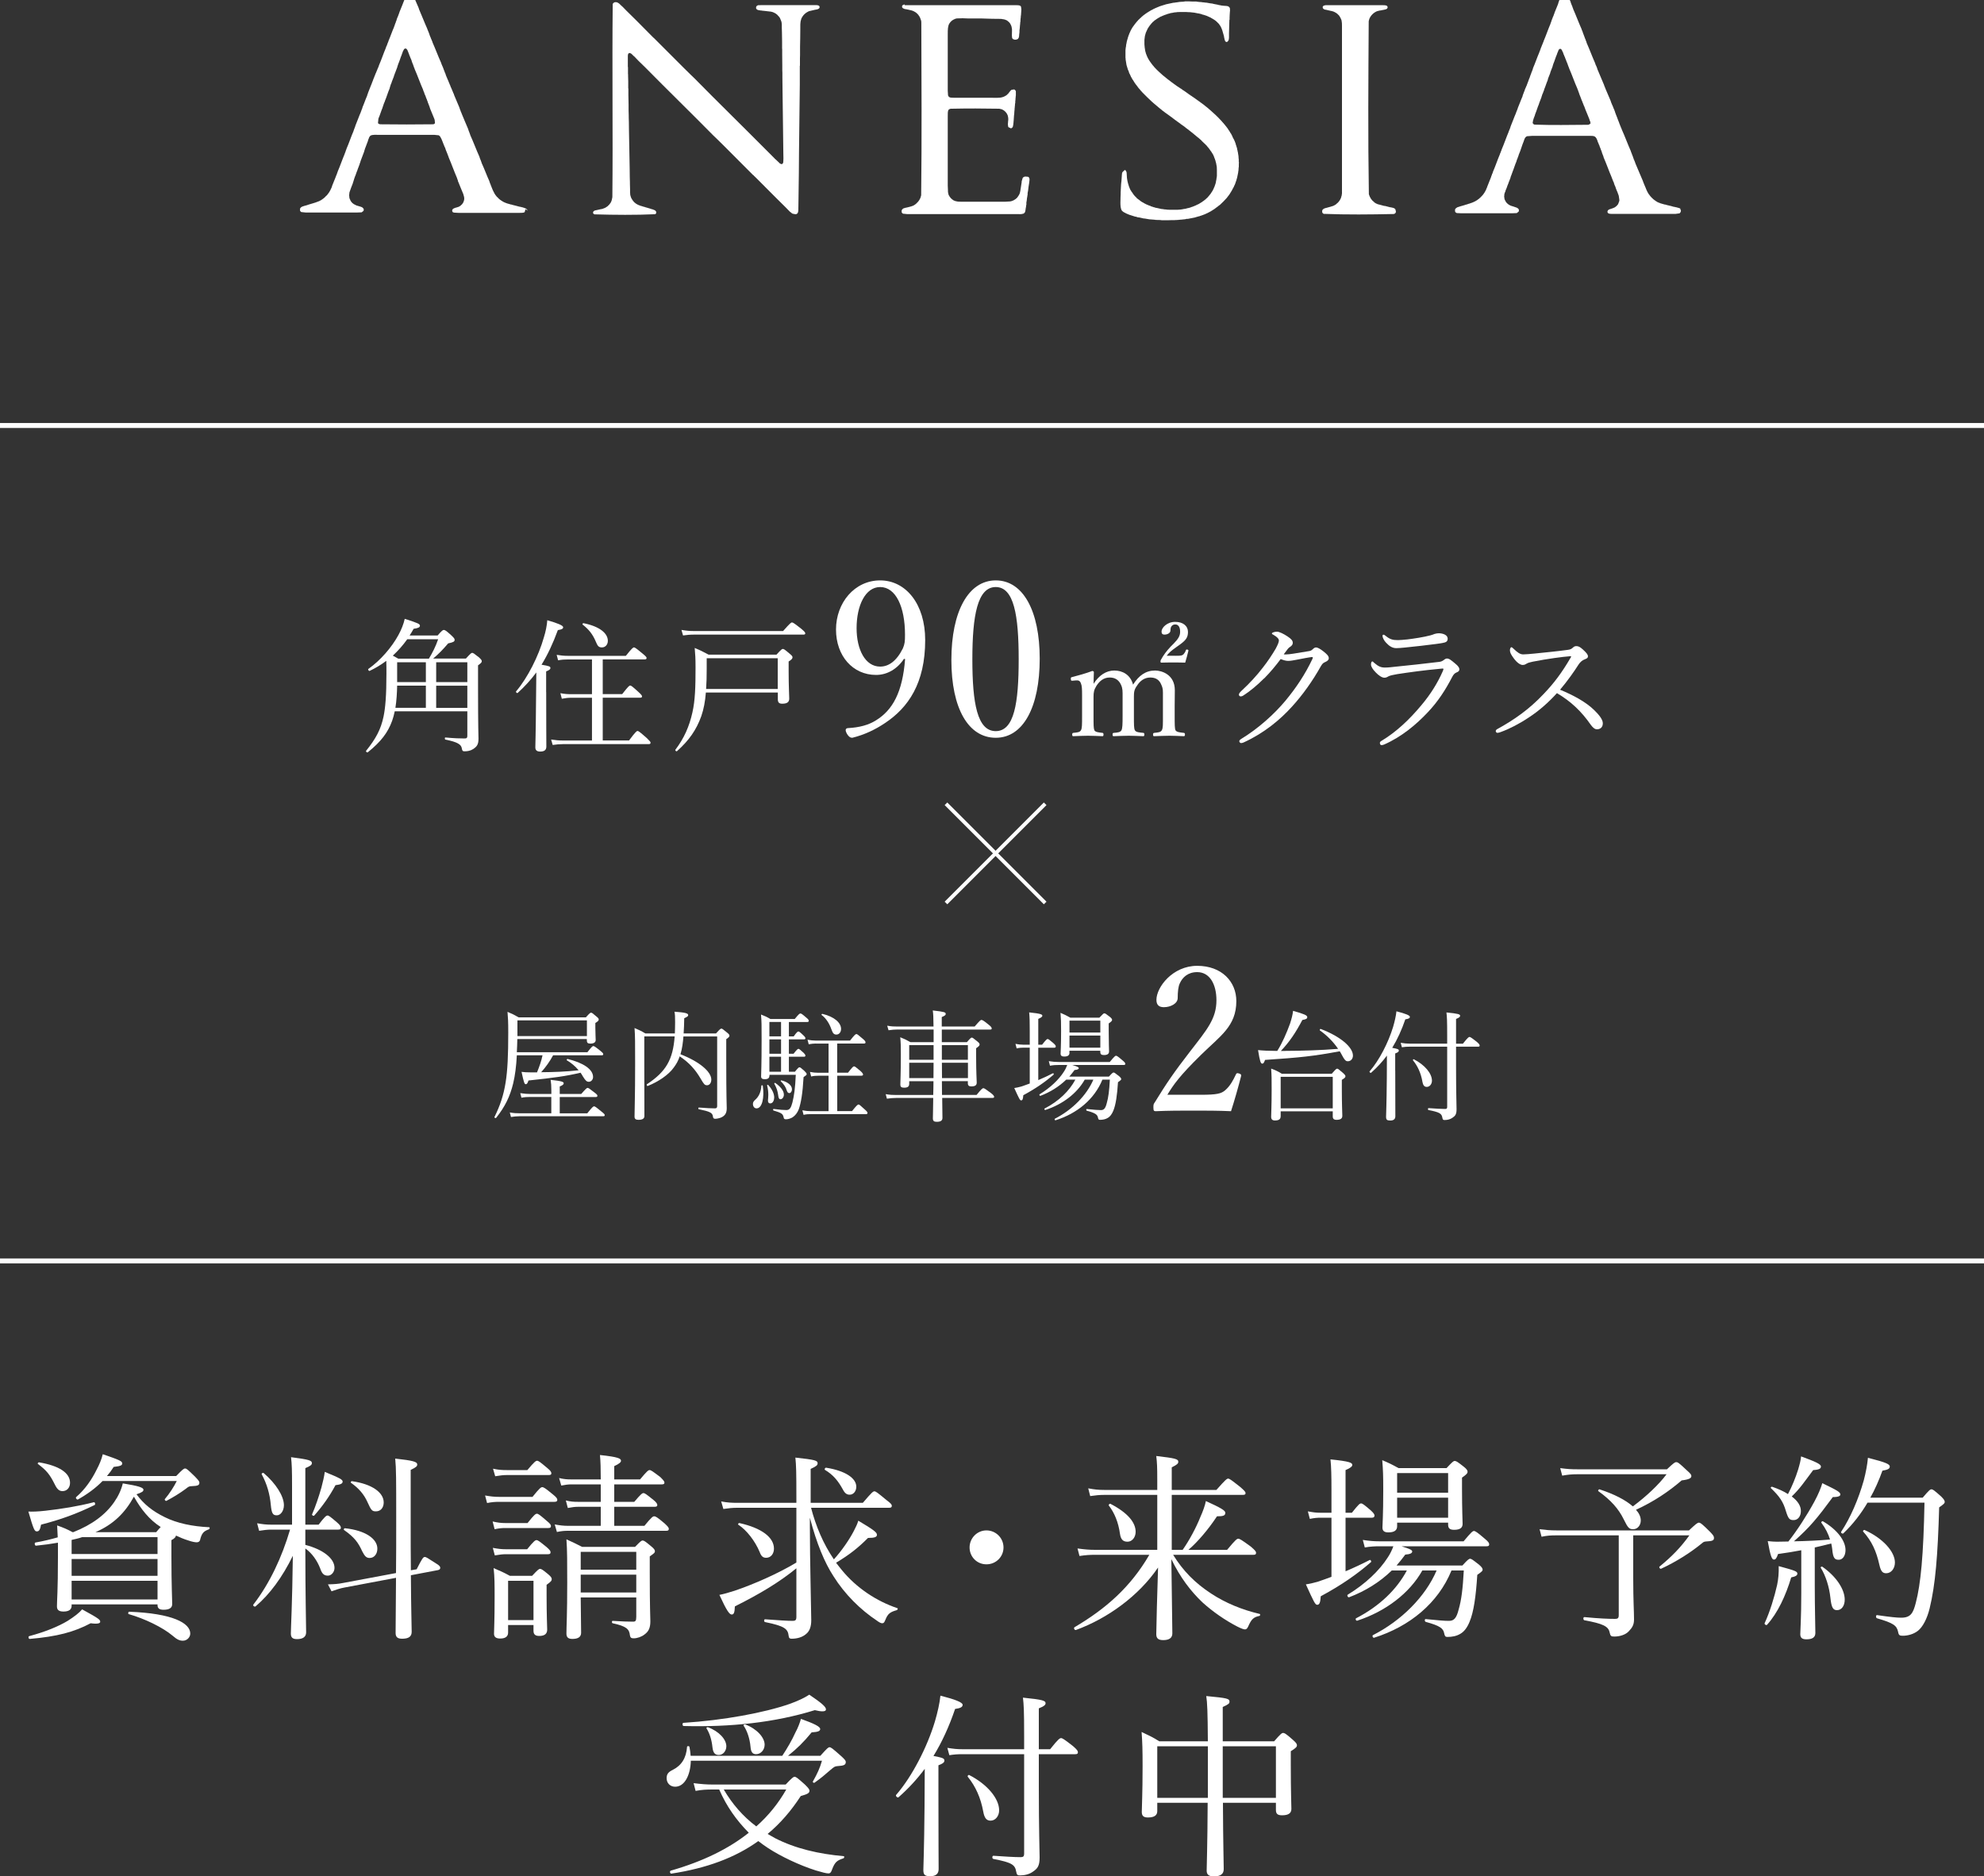 <?xml version="1.0" encoding="UTF-8"?><svg id="_レイヤー_2" xmlns="http://www.w3.org/2000/svg" viewBox="0 0 400 378.32"><rect x="0" y="0" width="400" height="378.32" fill="#333333" stroke="none"/><defs><style>.cls-1,.cls-2{fill:#fff;}.cls-3,.cls-4{fill:none;stroke:#fff;stroke-miterlimit:10;}.cls-2{fill-rule:evenodd;}.cls-4{stroke-width:.75px;}</style></defs><g id="_ヘッダー"><path class="cls-2" d="M238.63.28h1.15l.61.03h.89v.04h.35v.04h.29v.02h.24v.03h.24v.02l.42.03v.02h.2v.02h.19l.78.14.43.05c.44.14.96.17,1.39.31l.26.03v.03h.13v.02h.14v.02h.16v.02h.22v.02h.31v.02h.29v.03l.24.02v.03h.05v.03h.07l.03.05h.03l.09.1.05.02v.06l.04.02v.06h.03v.07h.02v.12l.02.45h-.02l-.05.78-.02.53h0v.43h-.04c-.03.93-.05,1.88-.08,2.8,0,.48.05,1.07-.12,1.39l-.2.24-.23.05-.1-.05-.02-.05-.12-.1v-.04h0l-.03-.1h-.02l-.03-.15h-.02v-.1h-.02l-.03-.21h-.02v-.12h-.02l-.03-.21h0l-.03-.19h-.03l-.02-.19h-.03l-.03-.17h-.02v-.07h-.02v-.1h-.03v-.07h-.03v-.07h0v-.08h-.04v-.08h0v-.06h-.03v-.08h-.02l-.06-.21h-.02v-.06h-.02v-.07h-.03v-.05h-.02v-.07h-.03l-.02-.11h-.03v-.07h-.02l-.05-.14h-.03l-.03-.1-.04-.02-.03-.1h-.02l-.02-.07-.06-.03v-.05l-.05-.02v-.05l-.08-.05v-.06c-.19-.19-.39-.41-.59-.59h-.05l-.07-.1h-.05l-.04-.07h-.03l-.07-.07h-.06l-.03-.05h-.04l-.02-.05h-.05l-.03-.05h-.05l-.02-.05-.11-.02-.02-.05-.1-.02-.02-.04-.14-.05-.02-.05-.93-.42-.14-.03v-.02h-.03l-.03-.02-.22-.05v-.02h-.05l-.02-.02h-.07v-.03h-.08v-.02h-.07l-.17-.04v-.03l-.16-.03v-.03l-.17-.02v-.02l-.32-.06v-.02h-.13l-.81-.16-.6-.06v-.02h-.25v-.02h-.33l-.47-.03h-1.14l-.68.02v.02h-.2v.02h-.2v.02h-.16v.03h-.14v.02h-.14v.03h-.14v.02h-.12v.02h-.1l-.13.02v.03l-.18.03v.02l-.2.03v.03l-.16.02v.02h-.07v.03h-.1v.02h-.07v.04h-.07v.02h-.08v.02h-.08v.02h-.03v.03l-.14.02v.02h-.06v.03h-.05l-.02.02h-.05v.02h-.05l-.02.02h-.04v.04h-.08v.02l-.1.02v.02h-.03l-.03.04h-.05l-.02.02-.15.05h-.04v.03l-.14.05-.03.05h-.04v.02h-.04l-.06.06h-.03l-.05.04h-.05v.02h-.05l-.02.06-.1.03-.03.04h-.04l-.03.06h-.06l-.02.04h-.03l-.24.19h-.05l-.05.07h-.05l-.07.1h-.04l-.14.16h-.06l-.23.27-.14.12v.05l-.14.13v.05l-.11.07v.05l-.05.03v.03l-.05.03v.04l-.04.03v.05l-.08.04v.05l-.05.03-.02.1h-.03l-.02.07-.05.02-.02.09-.06.04v.05l-.05.04v.05h-.02v.04h-.02v.06h0v.04h-.03l-.06.14h-.02l-.03.13h-.02v.04h-.02v.08h-.03v.05h-.04l-.23.81v.12h-.02v.14h-.02v.16h-.02v.21h-.03v.32h0v.73l.07.76h.02v.14h.02v.14h.02v.12h.02v.12h.02v.11h.03v.12h.03l.03.16h.02l.02.17h.02v.07h.03v.07h.03l.03.14h.02v.05h.03v.07h.03v.05h0v.07h.03l.03.1h.03v.07h.02l.05.14h.02v.06h.03v.05h.03v.04h.03v.06h.02v.05h.03v.05l.06.06v.04l.05.02.05.14.05.02.03.1.04.02v.04l.05.03v.05l.05.03v.04h.04l.02.07.05.02v.06l.04.02.02.06.07.04v.06l.06.02v.05l.09.08v.05l.08.05v.05l.1.07v.04l.07.05.05.07h.03v.05c.62.7,1.24,1.24,1.91,1.84h.05l.07.1h.04c.14.17.33.23.46.41h.05l.02.05.07.02.08.11h.05l.05.08h.05l.06.07h.05l.05.07h.05l.04.08h.05l.06.07h.04l.05.08h.03l.06.07h.05l.06.08.07.02.03.05h.04l.03.05h.04l.03.05.08.03.05.07h.04l.03.06h.05l.05.07h.05l.02.05h.06l.05.08h.04l.03.04h.05l.05.08h.04l.04.05h.04l.05.07h.04l.03.05h.04v.03l.08.02.03.04h.03l.07.07h.05l.02.05h.03l.02.03.08.02.02.05h.05l.05.07h.06l.02.05.08.03v.02h.05l.03.04h.05l.02.06h.05l.03.05h.05l.04.08h.05l.03.05h.05l.02.05h.06l.02.04h.04v.03l.07.02.04.05h.05v.05h.07l.06.07h.04l.03.05.07.03v.02h.05l.02.06h.05l.03.05h.03l.04.05h.05l.02.05h.04l.07.08h.05l.02.05.07.03v.02h.04l.03.06h.05l.02.05h.05l.02.05h.06l.03.04h.05l.04.09h.06l.03.04.08.03v.02h.04l.02.04h.05l.02.05h.05l.04.08h.05l.02.04h.04l.02.03.08.02.02.06h.04l.07.07h.04v.02l.08.03.02.05h.05l.05.07h.03l.04.05h.05l.05.07h.05l.03.05h.04l.02.05.08.03.05.07h.06l.02.05h.04l.05.07h.04l.07.08h.05l.03.05h.05l.05.07h.04l.06.07h.04l.04.08h.06l.05.07h.05l.03.05.07.02.08.1h.04l.06.07h.04l.06.07h.05l.07.1.08.03.03.05h.04l.08.1h.05l.07.1h.05l.07.1h.04c.16.17.37.26.51.45h.05l.1.13h.03c.8.71,1.49,1.32,2.26,2.17l.05.03v.04l.18.16v.05l.16.14v.05l.06.02.05.07h.03v.04l.11.11v.05l.11.07v.06l.1.06v.05l.09.08v.04l.08.05v.04l.07.05v.05l.07.05.03.08.06.02v.06h.05v.07l.08.05v.05l.03.02v.05h.03l.02.07.05.03v.05l.08.05.02.1.05.02v.05l.05.03v.04l.05.03v.05l.04.02.03.1.04.02.02.1.06.02.02.09.06.03.05.14.05.03v.05h0v.05l.06.05v.05l.05.02v.05l.05.05v.05h0v.06h.03v.05h0l.02.04h.02v.05h.02v.05h.03v.05h.03l.06.14h0l.02.08h.03v.04h.03v.05h.02l.03.09h.03v.08h.02l.03.1h.02v.07h.03v.05h.03l.02.13h.02l.03.14h.03v.05h.02v.07h.02v.07h.02v.08h.03v.08h0v.07h.04v.08h.03v.07h.02v.09h.02v.07h.02l.04.17h.02l.03.16h.02l.05.29h0l.02.13h.02v.09h.02v.12h.03v.13h.02v.12h.04v.14l.11.67v.24h.02v.3h.03v.59h.03l-.02.57v.52h-.04v.31h-.02v.23h0l-.02.19h-.02l-.03.33c-.08.38-.16.75-.23,1.12h-.02l-.02.16h-.03l-.02.16h-.03v.07h0l-.02.07h0v.07h-.03v.08h-.04l-.02.14h-.03v.06h-.02l-.02.14h0v.05h-.04l-.03.14h-.02v.06h-.02v.07h-.02l-.04.1h-.02v.07h-.02v.05h-.03l-.06.14h0v.07h-.03l-.05.14h-.03v.05h-.02v.05h-.03v.05h-.04v.05l-.04.05v.05l-.06.02v.05h0v.05l-.05.04v.06l-.05.02-.05.14-.04.02v.05h-.02v.05l-.05.02-.03.09-.04.03v.04h0l-.05.08-.05.02v.05l-.03.02-.02.06-.04.03v.05h0l-.04.07-.05.02v.05l-.07.05v.05l-.05.02v.06l-.05.02-.03.08-.09.07v.05l-.08.05v.05l-.1.07v.06c-.48.55-.95,1.01-1.5,1.53h-.04l-.03.04h-.03l-.05.07h-.05l-.1.12h-.06l-.06.1h-.05l-.05.07h-.05l-.05.07h-.04l-.06.07h-.04l-.06.08-.08.02-.02.06h-.05l-.03.05h-.04l-.05.08h-.05l-.02.04-.08.02v.02h-.06v.05h-.05l-.04.05h-.04l-.04.05h-.04l-.03.05h-.03l-.05.05-.1.02-.02.05-.09.03-.03.04-.14.05-.03.04h-.04v.03h-.05v.02h-.03l-.07.04h-.04l-.04.05-.09.03v.03l-.1.02v.03h-.09v.03h-.05v.02h-.05v.03l-.14.04v.02h-.07v.03l-.1.03v.02h-.07v.02h-.05v.03h-.05l-.02.02h-.04v.02h-.06l-.02.02h-.03v.03l-.16.02v.02h-.05v.03l-.2.05v.02h-.09v.04h-.14v.04h-.07v.02h-.06l-.02.02h-.06l-.02.03h-.16v.04l-.17.02v.02l-.26.06v.02l-.18.03v.02c-.49.1-.97.19-1.47.29h-.33v.04h-.16v.03h-.16v.02h-.21v.03h-.21v.02h-.22v.02h-.26v.02h-.29v.03h-.33v.02h-.41v.02h-.58l-1.02.03h-1.17v-.03l-.53-.03h-.24l-.48-.02v-.03h-.26v-.02h-.26v-.02h-.23v-.02h-.19v-.02h-.21l-1-.17h-.14l-.95-.21h-.12v-.02h-.11l-.39-.13-.18-.02c-.43-.14-.85-.27-1.28-.41v-.02h-.04v-.03l-.14-.02v-.02h-.05v-.03h-.07v-.02h-.05v-.03l-.12-.03v-.02l-.14-.05v-.03h-.05v-.03h-.05v-.02h-.05v-.03h-.04l-.06-.04h-.05l-.03-.05h-.05l-.03-.05h-.05l-.06-.07h-.04l-.14-.16-.05-.02c-.28-.41-.31-1.01-.31-1.69l.02-.74v-.21l.03-.67v-.57h.02v-.48h.02v-.38h.02v-.36h.02v-.34h.03v-.31l.04-.02v-.26h.02v-.28h.02v-.29h.02v-.26h.02v-.29h.02v-.26h.03v-.19h.04v-.14l.5-.48v.02l.12.02.12.13v.05h.03l.02.09h.03v.08h.03v.1h.03c.02.39.05.77.07,1.16h.02v.2h.03v.14h.02v.14h.02l.03.23h.02l.05.29h.03v.11h.02l.03.16h.03v.07h0v.07h.04v.08h.02l.03.14h0v.05h.04v.07h0v.05h.03v.07h.03l.02.1h.03v.05h.02v.08h.02l.05.14h.02v.05h.02l.05.14.06.02.05.14.04.02.03.1.05.02v.05l.05.02v.05l.06.02v.04h.02l.02.08.05.02v.05l.07.06v.04l.07.06v.05l.1.08v.05l.14.12v.05l.26.23.26.3h.04l.14.14h.04l.08.09h.05l.08.09h.05l.04.08h.04l.06.07h.05v.05h.07l.02.05h.03l.04.05h.05l.02.05h.03l.04.05.1.02.02.04.11.02.02.05.09.03.03.05h.06l.05.05h.03v.03h.04l.02.02h.05v.03h.05v.02h.04l.02.04h.06v.02h.03v.03h.07v.02h.03v.02h.07v.03l.1.02v.02h.05v.02h.07v.02l.09.02v.03l.44.14v.03h.04v.03l.21.05v.02h.08v.03h.07v.02h.07v.02h.06l.02.03.23.04v.02l.16.03v.03l.29.04.93.21h.14v.02h.16v.02h.16v.03l.65.05v.02l.52.02h1.77v-.02h.31v-.02h.24v-.02h.19v-.03h.18v-.03h.15v-.03l.43-.05v-.02h.13v-.04h.1v-.02h.12v-.03l.29-.05v-.02l.19-.02v-.03l.16-.02v-.03h.05l.02-.03h.05l.02-.03h.06l.03-.02h.08v-.02l.2-.06v-.02h.05v-.03l.15-.02v-.02h.03v-.03h.09v-.03l.1-.03v-.02h.08v-.02l.1-.03v-.03h.05l.02-.02.14-.06v-.02h.05v-.02h.04v-.02h.06v-.02h.06v-.02h.02l.02-.03h.04l.06-.05h.04l.04-.05.14-.06.02-.04.1-.03v-.02l.08-.03.02-.05.11-.03v-.02l.07-.03.02-.04h.05l.05-.08h.06v-.04h.05l.28-.23h.05l.04-.08h.03l.03-.05h.06l.18-.21h.04l.05-.07.2-.17v-.05l.05-.02v-.03l.16-.14v-.05l.13-.1v-.04l.04-.03v-.02l.04-.02v-.05l.08-.04v-.05l.08-.05v-.06l.05-.02.02-.08h.03v-.05l.04-.02v-.05l.06-.03v-.04l.04-.02v-.05h.03v-.05l.04-.02.03-.1.06-.02v-.05l.05-.04v-.06h.03v-.04h0v-.06h.03v-.04h.02v-.05h.02l.02-.05h.02v-.05h.02l.04-.14h.03v-.08h0l.05-.1h.02l.28-.83v-.09h.03v-.11h0v-.1h.03v-.12h.02v-.12h.03v-.13h.02v-.14h.02v-.15h.03v-.18h.03v-.21h.02v-1.3l-.02-.59-.15-.83h-.02l-.03-.19h-.02l-.03-.16h0l-.04-.16h-.03v-.08h-.02v-.07h-.02l-.02-.14h-.03v-.05h-.02v-.07h-.04l-.02-.13h-.02v-.05h-.02v-.07h0l-.07-.14h0v-.04h-.03v-.08h-.03l-.02-.09h-.03v-.11l-.07-.02v-.05h0v-.05h-.03v-.04l-.06-.05v-.05l-.06-.02-.02-.1-.06-.02-.02-.11h-.02l-.03-.07-.05-.02v-.05l-.05-.03v-.04l-.05-.02v-.04h-.03l-.03-.08-.05-.03v-.05l-.03-.02-.04-.08-.07-.05v-.05l-.07-.05v-.05l-.07-.04v-.05l-.1-.08v-.04l-.12-.09v-.05l-.14-.13v-.05l-.24-.21v-.04l-.27-.24-.52-.5-.21-.24h-.02l-.04-.05h-.04l-.16-.18h-.05l-.14-.17h-.05v-.02l-.08-.04-.06-.07h-.04l-.1-.13h-.05l-.1-.12h-.05l-.09-.12h-.05l-.07-.09h-.05l-.09-.13h-.05l-.08-.1h-.05l-.07-.1h-.04l-.08-.1h-.04l-.05-.07h-.06l-.08-.11h-.05l-.07-.09h-.05l-.02-.06-.07-.02-.08-.09h-.05l-.04-.08h-.06l-.04-.08h-.04l-.08-.09h-.05l-.05-.07h-.05l-.05-.08h-.05l-.06-.07h-.05l-.04-.08h-.04l-.07-.08h-.04l-.07-.1h-.03l-.06-.07h-.06l-.04-.07h-.04l-.05-.07h-.05l-.06-.07h-.05l-.05-.08h-.07l-.03-.07h-.05l-.03-.04h-.04l-.05-.07h-.04l-.03-.05-.07-.02-.05-.08h-.04l-.05-.07h-.04l-.06-.07h-.05l-.06-.08h-.05l-.05-.07h-.05l-.02-.05-.07-.02-.06-.07h-.04l-.05-.07h-.05l-.04-.07h-.04l-.06-.07h-.05l-.05-.07h-.05l-.05-.07h-.05l-.04-.08h-.05l-.05-.07h-.05l-.06-.08h-.04l-.06-.08h-.04l-.06-.08h-.05l-.04-.07h-.05l-.03-.05-.07-.02-.06-.08h-.05l-.02-.04-.07-.03-.05-.07h-.05l-.06-.08h-.05l-.05-.07h-.04l-.06-.07h-.04l-.06-.08h-.06l-.04-.07h-.05l-.05-.07h-.05l-.06-.07h-.03l-.07-.08h-.06l-.04-.07h-.05l-.05-.08h-.05l-.06-.07h-.04l-.07-.1h-.04l-.04-.05-.08-.02-.08-.1h-.05l-.02-.05-.06-.02-.09-.11h-.04l-.05-.08h-.03l-.1-.09h-.04l-.02-.05h-.03l-.02-.05h-.05l-.08-.1h-.04l-.04-.05h0l-.03-.05h-.04c-.18-.2-.53-.42-.74-.64l-.08-.05v-.03h-.04l-.13-.14h-.04l-.05-.07-.09-.08v-.02h-.04c-.76-.69-1.45-1.39-2.18-2.13v-.05h-.02l-.08-.09-.11-.08v-.05c-.17-.13-.22-.31-.4-.43v-.05l-.1-.06v-.06l-.09-.07v-.05l-.07-.06v-.05l-.1-.08v-.05l-.08-.05v-.04l-.07-.05v-.04l-.06-.03v-.05l-.07-.05v-.05l-.05-.02v-.05l-.07-.05v-.05l-.05-.03-.03-.07h-.02v-.06l-.06-.02v-.05l-.04-.03v-.05l-.04-.02v-.05l-.05-.03-.03-.1h-.02l-.03-.07-.05-.02-.03-.1-.05-.02-.02-.1-.06-.03-.04-.14-.05-.03v-.05h-.02v-.05l-.06-.04v-.05l-.04-.02v-.04l-.04-.05v-.06h-.02v-.05h-.03v-.05h0l-.02-.05h-.02v-.06h-.03l-.05-.14h-.02v-.07h-.03v-.05h-.03l-.05-.14h-.02l-.03-.12h0v-.04h-.03v-.08h0v-.04h-.03v-.08h-.02v-.04h-.02l-.03-.14h-.04v-.04h-.02l-.32-1.05c-.06-.38-.12-.75-.18-1.12v-.26h-.03v-1.75h.03v-.29h.03v-.18h.03l.05-.5.09-.39v-.12h.02l.03-.2h.02l.03-.2h.02l.03-.16h.02v-.08h.03v-.09h.03v-.08h0v-.08h.04v-.08h.02v-.07h.03v-.07h0v-.07h.04l.02-.14h.02v-.05h.03v-.07h.02v-.05h.03v-.08h.02v-.05h.02v-.07h.02v-.05h.03v-.07h.02l.05-.14h.02v-.05h.03v-.06h.02v-.06h.03l.04-.15h.03v-.05h0l.04-.09.04-.03v-.05h.02v-.05h.03v-.05l.06-.05v-.05l.05-.02.02-.1.04-.02.03-.1.05-.02.03-.1h.02l.03-.07.05-.02v-.05l.05-.02v-.05h.03l.02-.07.06-.02v-.05l.07-.05v-.06l.05-.03v-.04l.09-.05v-.05l.07-.05v-.06l.09-.07v-.05l.05-.02.06-.07h.02v-.06l.13-.09v-.05l.16-.14.04-.07h.03v-.05l.25-.21.16-.19h.05l.21-.24h.06l.02-.06h.02l.08-.1h.05l.07-.1h.05l.03-.05h.03l.03-.06h.05v-.04l.1-.03.07-.09h.04l.03-.06h.06l.05-.07h.04l.02-.04h.05l.05-.07h.05l.02-.06h.05l.02-.04.11-.02v-.05h.07l.02-.05.07-.02v-.03h.05v-.02h.05l.03-.05.1-.03.03-.05h.05l.04-.05h.05l.03-.06h.05v-.02h.03l.06-.05h.05c.51-.32,1.12-.54,1.69-.78.42-.13.82-.26,1.25-.39.48-.11.97-.2,1.46-.31h.14v-.02h.16v-.02h.17v-.03h.16l.65-.1.73-.04.36-.03"/><path class="cls-2" d="M123.8.43l.54.02c.42.14.66.42.94.7l.24.21.76.78c.66.66,1.32,1.3,1.99,1.96,1.09,1.11,2.18,2.2,3.29,3.32l.14.13.05.07h.04c2.1,2.08,4.18,4.17,6.24,6.24.41.4.82.79,1.22,1.2l.76.73c1.18,1.19,2.35,2.38,3.54,3.57,2.43,2.4,4.84,4.82,7.27,7.23,1.62,1.61,3.25,3.25,4.87,4.87l.7.71h.04l.13.14.33.31c.19.19.38.46.74.47v-.02l.11-.03.13-.16v-.07h.03l.03-.34.02-.55-.02-1.04c-.02-1.6-.04-3.21-.06-4.8-.03-2.6-.06-5.22-.1-7.83,0-.88-.02-1.78-.03-2.67v-.91l-.02-.49v-1.01c0-.72,0-1.43-.02-2.16v-1.17h-.02v-1.48c-.02-.61-.03-1.22-.03-1.83l-.03-1.01v-.67h-.02v-.21h-.02v-.14h-.02v-.12h-.02l-.02-.1h-.02l-.06-.21h-.02v-.05h-.03v-.07h-.02l-.05-.14h-.02v-.06h0l-.03-.1-.05-.03-.03-.09-.05-.03v-.05l-.05-.02-.02-.08-.1-.07c-.3-.43-.75-.69-1.29-.88h-.1v-.03h-.1v-.02h-.14v-.02h-.14v-.02h-.16v-.02h-.19v-.02h-.22v-.03h-.2v-.02h-.21v-.02h-.21v-.02h-.19v-.03h-.21v-.03h-.21l-.55-.09v-.03h-.06l-.02-.02h-.05v-.02h-.05l-.05-.07h-.06l-.02-.07-.07-.05-.03-.14h-.02l.05-.31h.02v-.05l.06-.02.07-.1.14-.05v-.03h.09v-.02h.17l.62-.02h10.53c.38,0,.74-.02.96.14l.05.05v.05l.04.02.03.21h-.03l-.02.12-.05.03v.04l-.26.16-.16.03v.02h-.1v.02h-.1v.03h-.14l-1.01.24-.24.05c-.74.32-1.28.82-1.6,1.57l-.03.15c-.2.52-.16,1.32-.16,2.05,0,1.15-.03,2.29-.05,3.44v1.62l-.02.69v1.5h-.03c0,1.28,0,2.56,0,3.85-.06,4.53-.12,9.08-.16,13.6,0,1.37-.02,2.75-.03,4.14-.02,1.71-.05,3.44-.07,5.15-.02.67-.03,1.32-.03,1.98,0,.54,0,1.01-.37,1.17h-.04l-.02.03h-.12v.02l-.64-.12-.05-.06h-.05l-.03-.05h-.04l-.05-.07h-.04l-.15-.16h-.05l-1.02-1.04c-.66-.65-1.3-1.3-1.96-1.94-1.3-1.3-2.59-2.6-3.89-3.9l-.41-.39-.14-.17h-.05c-2-2.01-4.01-4.02-6.02-6.03-.41-.4-.81-.79-1.22-1.2l-.78-.75c-1.12-1.14-2.24-2.27-3.37-3.39-2.32-2.31-4.64-4.62-6.97-6.93-1.16-1.16-2.3-2.31-3.46-3.48-.43-.43-.85-.84-1.3-1.26l-.85-.89h-.04l-.05-.07-.16-.14c-.2-.2-.38-.47-.76-.47v.02h-.05l-.02.02h-.03l-.05.08h-.02l-.06.14h-.02l-.03.34h0v2.22h.03v1.45h.02v.34l.03,1.08v1.45h.03v1.26c0,.68.02,1.36.04,2.05v1.05l.03,1.1v.36l.03,1.01c0,.57.02,1.12.02,1.69.05,2.51.1,5.03.14,7.55,0,.6,0,1.21.02,1.81l.03,1.01v.34l.03,1.1v.78h.02v.23h.02v.15l.15.5h.02l.02.1h.03l.02.12.06.02.04.14.06.02.02.1.07.05v.05l.05.03v.04l.14.13v.04l.05.03.14.16h.06l.09.13h.05l.06.07h.04l.03.05.08.02v.02l.09.03.02.05.22.07v.03l.09.03v.02h.08v.02h.05v.03h.08v.02h.08v.03h.07v.03h.08v.02l.16.02v.03h.08v.02h.04l.02.02h.08v.02l.31.08v.02h.1v.02h.08v.03h.05l.02.02h.08v.02h.08v.02l.3.08v.02h.11v.02h.04v.02h.1v.02h.08v.03h.06v.03h.1v.02h.08v.03h.07v.02h.07v.02h.05l.03.02.31.08v.03h.05v.02h.07v.02h.04v.03h.05l.02.02h.05l.06.05h.04l.09.13.06.02v.05l.03.02.04.29h-.02v.07l-.05.02v.05l-.16.12c-3.93.18-8.15.14-12.1.03h-.12v-.03h-.05l-.1-.05-.14-.16.02-.26.11-.16h.05l.02-.05h.06l.02-.05h.08v-.03h.05v-.02h.1l1.02-.23.32-.05v-.03h.08v-.02h.09v-.03h.08v-.03l.11-.02v-.02h.04l.02-.02.22-.08.02-.05.11-.02.02-.05h.03v-.02l.09-.03.02-.05h.05l.05-.07h.05l.21-.23.16-.14v-.05l.07-.04v-.05l.08-.05v-.05l.05-.02v-.05h.03v-.05l.05-.02v-.05l.04-.05v-.05h.02v-.04h.03l.03-.1h0v-.07h.04v-.06h0v-.07h.03v-.07h.03v-.1h0v-.1h.03l.06-.36c.13-12.91-.07-25.89.07-38.81v-.1h.02l.05-.14.2-.16.2-.07"/><path class="cls-2" d="M182.39,1.05h22.08c.49,0,1.28-.07,1.38.31l.07.53c-.03.41-.06.82-.08,1.24h-.03v.26h-.02v.29h-.03v.26h-.02v.26h0l-.02.26h-.03v.27h-.02v.26h-.03v.26h-.02v.26h-.02v.26h-.03v.26h-.03v.28h0v.28h-.03v.25h-.02l-.03.45h0l-.02.12h-.02v.1h-.02v.08h-.03v.07h-.02l-.04.07-.04.02v.05l-.05.05h-.05l-.03.05h-.05v.02h-.05v.03h-.05l-.03.02h-.13v.03h-.31v-.03h-.07l-.02-.02h-.04l-.03-.03-.11-.02-.1-.12-.05-.02-.02-.1h-.02v-.05h-.02v-.11l-.03-.34.02-.92v-.35l-.1-.57h-.02l-.02-.07h0v-.05h-.02v-.07h-.03l-.05-.15h-.02v-.05h-.03l-.03-.1h-.02v-.07l-.07-.03v-.05l-.07-.05v-.05l-.19-.16-.1-.12h-.05l-.04-.08h-.06l-.02-.05h-.05l-.02-.05-.08-.02v-.02l-.21-.07v-.02h-.05v-.02h-.08v-.02h-.07v-.03h-.06v-.02h-.09l-.02-.02h-.13c-.28-.09-.66-.08-1.02-.08h-.26c-.4-.02-.8-.02-1.2-.02-.66-.02-1.32-.04-1.98-.06h-2.64s-1.05-.04-1.05-.04l-1.02.03h-.16l-.43.12v.02h-.05v.04h-.06v.02h-.07v.02h-.04l-.03.06-.1.02-.02.05h-.04l-.04.05h-.05l-.38.36v.05l-.08.05v.04l-.05.03v.05l-.04.02c-.34.53-.34,1.3-.34,2.17v11.45l.04.59v.21h.02v.1h0l.02.07h.03v.05l.14.2c.23.16.62.16,1.03.16h7.25c.81,0,1.96.09,2.55-.14l.14-.03v-.02h.04l.02-.03h.05v-.02l.12-.03v-.03l.1-.02.02-.06h.11l.02-.07h.06l.02-.04h.03l.1-.1h.04l.16-.19.13-.09v-.05l.09-.08v-.05l.08-.05v-.05l.08-.04v-.06l.07-.04v-.05l.19-.17.03-.05.14-.05.45-.07.16.07.1.13h.03l.04.14h.03v.67h0v.27h-.03v.32h-.03v.26l-.02.05v.28h-.02l-.02.31h0v.31h-.03l-.02.02v.27h-.02v.31h-.03v.31h-.03v.31h-.02v.28h-.03v.31h-.02v.31h-.03v.29h-.03v.31h-.02v.31h-.02v.28h-.02v.31h-.03v.31h-.03v.29h-.03v.19h-.02l-.05.29h-.02l-.02.09-.08.06-.03.07h-.03l-.04.05-.1.03v.02h-.07v.02l-.54-.26-.08-.52.06-.84h.02v-.41h-.02v-.24h-.03v-.12h-.03v-.1h-.02v-.1c-.22-.58-.62-1-1.19-1.25l-.52-.12c-3.19-.06-6.42-.07-9.6,0h-.2v.02h-.12v.02h-.06v.03h-.05l-.19.14c-.2.28-.17.82-.17,1.31v14.01l.04.91v.31h.02v.14h0l.02.12h.03v.1h0v.09h.03v.08h.03v.05h0v.08h.04l.05.14h.03l.02.1.06.02v.05h.02l.03.07.05.03v.05l.13.1v.05l.14.12.03.05h.05l.07.1.07.02.03.05h.04l.02.05.14.06.02.04.13.02v.02l.1.03v.02l.14.03v.02h.11c.26.09.61.1.98.1h8.96l.81-.05h.15v-.02h.1v-.02h.09v-.02h.07v-.03h.08v-.02h.08v-.03h.04v-.02h.08v-.02l.09-.02v-.02l.1-.03.03-.05.09-.02v-.03l.07-.02.03-.04h.04l.03-.05.07-.02.1-.12h.05l.03-.04.14-.13v-.05l.12-.1v-.05l.07-.05v-.05l.05-.02v-.05l.05-.02v-.1l.07-.02.07-.21h.03l.03-.1h.02v-.07h.02v-.07h.03v-.08h0v-.1h.03v-.1h.02c.11-.62.19-1.24.29-1.86v-.17l.2-.69.04-.02v-.05h.02l.06-.07h.04l.03-.06h.05v-.02h.05v-.02h.05l.02-.03h.11v-.03l.62.05v.02h.05v.02h.03l.15.17v.05h.02v.07h.03v.16h.02v.1h-.02v.26h-.02v.19h-.03v.16l-.14.88-.08.69-.1.51v.19h0v.16h-.02v.16h-.04v.19c-.11.36-.08.83-.19,1.19v.2h0v.16h0v.16h-.04l-.03.36c-.11.37-.08.89-.26,1.18l-.1.08-.05.07h-.05l-.02.05-.13.02c-.27.12-.75.08-1.14.08h-22.2l-.76-.08h-.07l-.1-.05-.1-.12-.05-.03-.04-.09v-.41h.02l.03-.1h.03v-.04l.05-.03.09-.12h.04l.03-.05.14-.05v-.02l.14-.02v-.02h.1v-.03h.08v-.02h.09v-.02h.11v-.02h.09v-.02h.1v-.03l.19-.02v-.02l.26-.05v-.02l.16-.02v-.02l.24-.05v-.02l.12-.03v-.02h.06v-.02h.08v-.02l.14-.05v-.02h.04v-.03l.11-.03.03-.05h.04l.03-.05h.05l.02-.05h.05l.04-.07h.05l.09-.12h.04l.17-.2.07-.04v-.05l.13-.09v-.05l.07-.05v-.05l.05-.02v-.05l.05-.02.03-.1.05-.02v-.05l.04-.04v-.05h.03v-.05h.02v-.05h.02l.03-.1h.03l.16-.57c.14-11.6.06-23.28.03-34.89l-.04-.36h-.03v-.09h-.03v-.07h-.02v-.08h-.04v-.08h0l-.02-.07h-.02l-.03-.1h-.02v-.08h-.02v-.05h-.02v-.05l-.05-.02-.02-.1-.05-.02-.03-.1-.08-.05v-.05l-.03-.02v-.06l-.15-.12v-.05l-.05-.02-.14-.16h-.05l-.1-.13-.07-.02-.04-.05h-.05v-.05l-.09-.02v-.02l-.14-.05-.03-.05h-.04v-.02h-.05v-.02h-.06v-.03h-.06v-.02h-.05l-.02-.02h-.04v-.03s-.15-.02-.15-.02v-.02c-.4-.1-.8-.17-1.22-.27h-.12v-.03h-.1v-.02h-.07v-.02h-.05l-.02-.04h-.06l-.08-.02v-.05h-.07l-.02-.05-.09-.07-.05-.1v-.22l.05-.1.04-.03.05-.07.14-.04v-.03l.26-.05"/><path class="cls-2" d="M267.14,1.05h11.68c.47,0,.95,0,.95.47h-.02l-.03.12-.04.03v.05l-.26.16-.16.02v.02h-.09v.03h-.1v.02h-.14v.03l-.25.02v.03l-.24.02v.03l-.25.02h-.06s-.03.03-.03.03h-.1v.03h-.1v.02h-.05l-.02.02h-.07v.02l-.14.02c-.7.3-1.22.82-1.53,1.5v.07h-.02v.05h-.02l-.03.16h-.02v.07h-.02v.12h-.03v.15c-.07,11.5-.16,23.18.03,34.65v.13c.21.67.53,1.2,1.05,1.57l.07.1h.05l.02.04.07.03v.03l.1.02.02.05.1.02v.03h.05v.02l.15.04v.03h.07v.02h.05v.02l.31.07.95.26.22.02,1.01.26h.13v.02h.1v.02h.1v.03h.1v.02h.08v.02h.1v.02h.05v.02h.05l.03.03h.05v.02h.05l.03.05h.04l.05.07.09.08.11.43v.14l-.07.16-.14.13v.02h-.04l-.02.03h-.05v.02h-.07v.03h-.11c-4.59.1-9.41.15-13.98-.03h-.08l-.03-.02-.04-.05h-.05v-.02l-.1-.08v-.05h-.03l-.04-.09-.02-.22h.02v-.14h0l.03-.1h.03l.03-.1.11-.07v-.02h.04l.03-.06.07-.02v-.02h.08v-.03h.02l.02-.02.21-.05v-.03h.1c.36-.13.79-.19,1.15-.33l.2-.05v-.02l.1-.02v-.02h.06v-.04h.12s.02-.06.02-.06l.15-.05.02-.05h.06v-.02l.06-.03.03-.05h.06l.07-.09c.42-.3.72-.74.93-1.24v-.08h.02v-.08h.02v-.07h.03v-.1h.02l.02-.12h.02v-.14h.02v-.19h.03V5.3c0-.36,0-.75-.07-1.02v-.12c-.14-.42-.32-.76-.55-1.07l-.21-.19-.14-.16h-.05l-.06-.07h-.04l-.05-.07h-.06l-.03-.05-.09-.02-.03-.05-.09-.02v-.03l-.14-.04v-.03h-.07v-.02h-.06v-.02h-.06v-.03h-.08v-.02h-.07v-.02h-.06l-.02-.02-.19-.03-1.04-.24-.2-.02v-.02h-.05l-.02-.04h-.05l-.1-.05-.02-.05h-.05l-.05-.04v-.05l-.05-.03-.05-.26h.03v-.08l.05-.03v-.05l.17-.11h.07v-.03h.05l.02-.02h.17v-.03"/><path class="cls-1" d="M106.36,42.48c-.15-.49-.56-.51-1.02-.68l-.19-.03v-.02l-.47-.09c-.52-.17-1.11-.26-1.62-.43l-.19-.02v-.03h-.1v-.03l-.26-.05v-.02h-.07v-.02h-.1v-.03h-.07v-.02h-.06l-.02-.03h-.07v-.02h-.08v-.03h-.04v-.02h-.09v-.03l-.08-.02v-.02h-.09v-.03l-.13-.04v-.02l-.11-.03-.02-.05-.14-.04v-.02l-.08-.03-.02-.05h-.04l-.03-.05h-.06v-.02l-.07-.02-.02-.05h-.04l-.06-.07h-.05l-.06-.07h-.04l-.09-.12h-.05l-.22-.24-.33-.31v-.05l-.1-.08v-.05l-.05-.03v-.02l-.05-.02v-.05l-.04-.02v-.05l-.05-.03v-.04l-.04-.02v-.05l-.05-.02-.02-.1-.05-.03v-.05l-.04-.05v-.05h-.02v-.05l-.06-.02-.02-.13h-.02v-.04h-.03l-.05-.15h-.03v-.07h-.03l-.02-.11h-.02v-.07h-.03l-.04-.1h0v-.07h-.02v-.04h-.03v-.09h-.03l-.02-.1h-.03v-.07h-.02l-.02-.12h-.03v-.05h-.02v-.07h-.02l-.04-.11h-.02v-.07h0v-.06h-.03v-.07h-.04v-.05h-.02v-.07h-.02l-.03-.09h0l-.03-.12h-.03v-.08h-.02v-.05h-.02v-.08c-.56-1.22-1.02-2.52-1.59-3.74v-.08h-.02v-.05h-.02v-.07h-.03v-.05h-.02v-.08h-.02l-.03-.1h0l-.03-.11h-.03v-.08h-.03v-.05h-.02v-.07h-.02l-.03-.1h-.03v-.08h0l-.04-.13h-.02v-.05h-.02v-.08c-.66-1.45-1.22-2.99-1.88-4.44v-.08h-.02v-.04h-.03v-.08h-.02v-.05h-.02v-.08h-.02l-.02-.1h-.03l-.02-.12h-.02v-.08h-.03v-.04h-.02v-.08h-.02l-.04-.1h0v-.07h-.03l-.02-.12h-.02v-.05h-.02v-.07c-.48-1.05-.89-2.17-1.36-3.23v-.07h-.02v-.04h-.03v-.07h-.03v-.05h-.03v-.07h-.02l-.03-.1h0l-.03-.13h-.03v-.07h-.02v-.05h-.03v-.07h-.03l-.02-.1h0v-.07h-.02l-.04-.13h-.02v-.05h-.02v-.07c-.37-.82-.7-1.7-1.07-2.53v-.07h-.03v-.04h0v-.07h-.03v-.05h-.03v-.07h-.02l-.04-.1h-.02l-.03-.12h-.02v-.07h-.03v-.04h0v-.08h-.04l-.02-.09h-.03v-.08h-.02l-.04-.13h-.02v-.05h-.02v-.08h-.03l-.02-.1h-.03v-.07h-.02l-.04-.12h0l-.02-.04h-.02v-.08h-.03l-.03-.09h-.02v-.08h-.02l-.03-.12h0v-.05h-.04v-.07h-.02v-.06h-.03l-.08-.24h-.02l-.03-.1h-.02v-.07h-.02v-.05h-.02v-.07h-.04v-.06h-.02v-.07h-.02l-.03-.1h-.02l-.03-.12h-.02v-.08h-.02v-.04h-.03v-.08h-.03l-.03-.11h-.02v-.06h-.04l-.02-.13h0l-.02-.05h-.02v-.08h-.04l-.02-.09h-.02v-.08h-.03l-.02-.12h-.03v-.05h-.02v-.08h-.02l-.02-.09h-.03v-.08h0l-.03-.12h-.02v-.05h-.02v-.08h-.04l-.04-.1h0v-.08h-.03v-.05h-.02v-.07h-.02l-.03-.12h-.02l-.04-.1h0v-.08h-.03l-.03-.12h-.02v-.05h-.03v-.07h0l-.04-.1h0v-.07h-.04v-.05h-.02v-.07h-.03v-.05h0v-.08h-.04l-.02-.09h-.03l-.02-.12h-.03v-.07h-.03v-.05h-.02v-.07h-.03l-.03-.1h0l-.02-.07h-.02l-.02-.13h-.03v-.05h-.02v-.07c-.62-1.36-1.14-2.79-1.75-4.16v-.07h-.02v-.05h-.03v-.08h-.02l-.02-.09h-.02v-.07h-.03l-.03-.13h-.03v-.05h-.03v-.07h0l-.03-.1h-.03v-.07h-.03v-.04h-.02v-.08h-.02l-.02-.12h-.04v-.1h-.04v-.07h-.03l-.02-.12h-.02v-.05h-.02v-.08h-.04v-.11h-.04v-.07h0v-.05h-.03v-.07h-.02v-.04h-.02v-.08h-.03v-.1h-.04l-.02-.12h-.03v-.07h-.02v-.05h-.02v-.07h-.03l-.02-.1h-.03v-.08h-.02l-.03-.12h-.03v-.05h-.02v-.08c-.59-1.3-1.1-2.67-1.68-3.98v-.07h-.02v-.05h-.02v-.08h-.03v-.04h-.02v-.08h-.02l-.03-.12h-.02v-.06h-.03v-.06h-.02v-.05h-.03v-.07h-.02v-.05h-.04v-.08h-.02l-.03-.1h-.02v-.07h-.02v-.05h-.03v-.07h-.02l-.04-.1h-.02v-.07h-.02l-.03-.1h-.02v-.07h-.02l-.03-.1h-.03v-.07h0l-.07-.14h0v-.06h-.03l-.06-.14-.05-.03v-.05l-.08-.04v-.05h-.02l-.04-.08h-.04l-.04-.05h-.04l-.03-.05-1.03-.18-.24.05v.02h-.07v.03l-.1.02-.06.08h-.04l-.08.1h-.03v.04l-.05.02-.02.08h-.02l-.03.09h0l-.06.14h-.02v.07h-.03v.05h-.02v.07h-.02v.06h-.03v.08h-.03v.04h-.02l-.02.14h-.03v.05h-.03v.07c-.25.56-.46,1.2-.72,1.77l-.03.14h0l-.02.04h-.02v.08h-.02v.05h-.02l-.03.12h-.02l-.02.14h-.02v.05h-.03v.08h-.02v.05h-.03l-.02.12h-.02l-.03.14h-.03v.05h-.03v.07h-.03v.05h-.02l-.02.14h-.04v.06h0v.07h-.03v.05h-.02l-.02.14h0v.05h-.03v.07h-.04v.07h-.02v.05h-.03l-.02.15h0v.05h-.03v.08h-.03v.04h-.03l-.03.14h-.02v.05h0l-.02.07h-.02v.05h-.02l-.03.15h0l-.04.12h-.02v.05h-.03l-.02.14c-.42.93-.74,1.93-1.15,2.87l-.02.14h-.02v.04h-.03v.08h-.02v.05h-.04l-.02.13h-.03l-.03.14h0v.04h-.02v.07h-.03v.05h-.03l-.02.14h-.02v.04h-.02v.07h-.04v.05h-.03l-.02.12h-.03l-.02.14c-.51,1.19-.92,2.45-1.43,3.62l-.04.14h0v.05h-.03v.07h-.03v.05h-.02v.07h-.03v.05h-.02l-.04.14h-.02l-.03.11h-.02v.06h-.03v.07h0l-.02.05h-.02l-.03.14h-.02l-.03.12h-.03v.04h-.02v.08h-.02v.05h-.03l-.03.14h-.02v.05h-.03v.07h-.03v.05h-.02l-.04.13h-.02l-.02.14h-.03v.05h-.02v.08h-.02v.05h-.03l-.04.13h-.02l-.03.14h-.03v.04h0v.08h-.03v.05h-.02v.07h-.02l-.02.05h-.02l-.03.14h-.02l-.02.12h-.04v.05h0v.07h-.03v.05h-.02v.07h-.03v.08h-.02v.05h-.02v.07h-.04v.05h-.02l-.03.14c-.29.65-.52,1.36-.8,2.01l-.03.14h-.02v.06h-.02v.07h-.03v.05h-.02l-.03.12h0l-.03.14c-.34.74-.6,1.57-.93,2.31l-.03.14h0v.05h-.03v.07h-.02v.05h-.03v.07h-.02v.05h-.02l-.03.14h-.03l-.02.13h-.02v.05h-.02v.08h-.02v.04h-.03l-.03.14c-.4.89-.72,1.86-1.1,2.75l-.02.14h-.03v.05h-.02v.08h-.02v.04h-.02l-.02.08h0v.05h-.03l-.03.14h-.02l-.04.12h0v.05h-.03v.08h-.02v.05h-.03l-.02.14c-.51,1.16-.92,2.44-1.43,3.6l-.03.14h-.02v.04h-.03v.08h-.02v.05h-.02v.07h-.04v.05h0l-.03.15h-.02l-.02.12h-.02v.05h-.03v.07h-.02v.06h-.03l-.03.14c-.5,1.17-.92,2.44-1.43,3.61l-.02.14h-.04v.05h-.02v.08h0l-.02.05h-.02v.07h-.02v.05h-.02l-.03.14h-.03v.05h0v.07h-.04v.05h-.03l-.03.14c-.28.65-.53,1.35-.81,2.01l-.02.14h-.03v.04h0v.08h-.03l-.02.09h-.03l-.04.12h-.02v.08h-.03l-.05.14h-.02v.05h-.02v.06h-.04v.05h-.02v.05h-.03v.05h-.02v.05l-.06.05v.04l-.04.03-.03.1-.04.03v.04h-.03l-.04.07-.04.02v.06l-.07.04v.05l-.1.08v.05l-.09.07v.05l-.34.31-.24.26h-.04l-.08.1h-.05l-.07.1-.07.02-.03.05h-.05l-.02.05-.07.02v.03h-.06v.04h-.06l-.02.05h-.03l-.05.05-.14.04-.03.05-.09.02v.03l-.14.05v.02h-.06c-.79.35-1.72.53-2.55.84h-.1v.02l-.23.06v.02h-.08v.02h-.05l-.03.02h-.05l-.02.03-.14.02v.02l-.14.05v.03l-.09.02-.05.07-.08.02v.05l-.07.06v.04l-.05.02v.08h-.02v.4l.05.1.05.02.1.13.1.03h-.04.05s.85.09.85.09h10.24l.78-.03h.22l.4-.3.06-.31h-.02l-.04-.14-.04-.02v-.05l-.07-.04-.1-.13h-.05l-.05-.05h-.04v-.02h-.03l-.02-.02h-.06v-.03h-.07v-.02l-.88-.26-.58-.29v-.04l-.09-.02-.08-.1h-.05l-.12-.14-.05-.03v-.05l-.1-.07v-.05l-.07-.05-.02-.1-.05-.03-.03-.09h-.02l-.02-.1h-.02v-.07h-.03v-.05h-.03v-.07h-.03v-.07h-.02v-.1h-.03v-.12h-.02v-.26h-.02v-.12h0v-.26h.03v-.15h0v-.1h.02v-.1c.23-.63.44-1.29.7-1.88v-.09h.02v-.07h.03v-.07h.03v-.08h0v-.05h.04l.04-.22h.03v-.05h0l.06-.21h0v-.05h.03l.05-.21h.02v-.06h.03v-.07h0l.05-.14h.02v-.05h.02v-.07h.04l.02-.14h.03v-.05h.02l.04-.21h.02v-.05h.02l.02-.07h0l.02-.08h.02v-.08h.02v-.07h.02v-.05h.04l.05-.21h.02v-.05h.03l.04-.21h.02v-.04h.03l.02-.15h.02v-.07h.03v-.05h.03v-.07h.02l.03-.14h.02v-.05h.02l.05-.21h.03v-.05h.02l.04-.14h.02v-.07h0v-.05h.03v-.07h.02l.03-.14h0v-.05h.04v-.07h.03v-.08h.02v-.07h.02v-.07c.27-.63.47-1.33.74-1.96v-.07h.02l.03-.14h0v-.05h.03v-.08h.03l.02-.14c.23-.54.41-1.15.64-1.69l.02-.14h.02v-.08h.02l.04-.13h.02v-.05h.03v-.08h.02v-.05h0l.09-.21.04-.03v-.05l.07-.05v-.04l.1-.08v-.03c.4-.27,1.24-.18,1.9-.18h11.01l.89.09v.02h.04l.03.05h.04l.05.07.14.13v.04l.04.03.03.1h.02v.05h.03l.06.14h.03v.08h.03l.02.1h.03v.08h.03v.05h.02v.07h.02l.03.12h.03v.05h.02v.07h.03v.06h.02v.07h.02v.05h.03v.08h.02v.05h.04v.07h0v.05h.03v.07h.03v.05h.03v.08h.02v.05h.02v.07h.03v.05h.02l.04.14h.02v.05h.02v.08h.04l.02.11h.02v.05h.03l.14.43h0v.04h.03v.07h.02l.03.12h.03v.06h.02v.08h.03v.04h.02v.07h.02v.06h.03v.07h.02v.05h.02l.02.07h.02v.05h.02v.08h.02v.05h.02v.07h.04v.04h0v.08h.04l.02.12h.02v.05h.02v.07h.03v.06h.02l.03.14c.59,1.36,1.09,2.81,1.69,4.18v.08h.02v.04h.02l.03.13h.02l.02.14h.04v.06h0l.02.07h0v.05h0v.07h.04v.06h.03v.07h.02v.05h.02v.07h.02l.02.05h.02v.07h.02l.03.13h.02l.02.05h0v.08h.04l.02.12h.03v.05h.03v.07c.25.56.46,1.18.72,1.74l.05.24h.02v.07h.03v.13h.03v.12h.03v.24h.02v.16h-.02v.21h-.03v.12h-.03v.09h-.02v.07h-.03v.07h-.03l-.04.14h-.02v.05h-.02l-.03.09-.06.03v.05l-.07.05v.05l-.21.19-.11.12h-.04l-.02.05-.08.03v.02h-.04l-.03.06h-.04l-.05.04h-.06v.02h-.03l-.02.03-.1.02v.02l-.15.02v.02h-.04v.03l-.16.02c-.37.13-.76.19-.86.57l.02.21.06.07h0v.05l.06.05h.03l.04.05h.12v.04h.1l.86.05h12.29c.39,0,.81,0,1.03-.14l.19-.62M87.72,24.83l-.19.16v.02h-.07v.02h-.1v.03h-.16c-3.48.04-6.98.05-10.45,0h-.16v-.03h-.1v-.03h-.05l-.02-.02h-.04l-.17-.14v-.05l.07-.75.02-.14c.32-.72.53-1.51.84-2.22v-.07l.14-.34.02-.14h.02v-.05h.02l.03-.14h.02v-.07h.02v-.05h.03v-.07h.03l.02-.14h.04v-.05h.02l.06-.22c.34-.78.58-1.68.93-2.47l.05-.21h.02v-.05h0v-.08h.03v-.07h.03v-.07h.02v-.09h.03v-.04h0l.05-.22h.03v-.05h.02l.06-.21h.03v-.05h.02l.05-.21.43-1.1v-.07h.02v-.07h.02v-.08h.04v-.07c.23-.52.4-1.11.62-1.62v-.08h.02v-.07h.02v-.07h.02v-.07h.02v-.05h.03v-.08h.03l.02-.14c.29-.62.46-1.33.74-1.95l.05-.22h.03v-.05h.02l.04-.14h.02v-.05h0l.03-.14h.03v-.05h.03v-.08h.02l.06-.13h.02l.05-.14.04-.02v-.05l.17-.14h.21l.11.04.06.1h.03v.05l.06.02.02.1.05.02v.05h.02v.05h.02v.07h.02v.05h.03l.02.1h.02l.02.12h.03v.07h.02v.05h.02l.02.07h0v.05h.03v.08h.03v.05h.02v.08h.03v.13h.05v.05h.02v.08h.03v.04h.02v.07h.02v.06h.03l.03.14h.02v.05h.02v.07h.03l.03.12h.02v.05h.03v.07h.03v.04h.02v.09h.03l.02.12h.02v.05h.03v.07h0v.05h.02v.08h.03v.04h.02v.08h.03v.05h0v.07h.02v.05h.04v.07h.03v.05h.03v.08h.03v.05h0v.07h.04v.05h0l.02.07h.02l.02.13h.02v.05h.04v.07h0l.03.12h0v.05h.03l.02.07h.02v.05h.03l.02.14c.62,1.4,1.13,2.9,1.75,4.29v.07h0l.02.06h.02l.04.14h.02v.06h.02v.06h.03v.05h.03v.08h.02v.05h.03v.08h0l.02.05h0v.07h.03v.05h.03v.08h.02v.04h.03v.07h.03v.05h.02v.07h.03v.04h.02v.07h.03l.02.13h.03v.05h0v.07h.03l.03.12h.02v.05h.02v.07h.02v.05h.04v.08h.02l.04.12h0l.02.05h0v.07h.02v.05h.03v.08h.03v.05h.02l.03.12h0l.03.14h.02v.05h.03v.08h.03v.05h.02v.08h.03v.04h0l.02.07h.02v.05h.02l.02.07h0l.03.12h.03v.04h0v.08h.03v.05h.03v.07h.03v.05h0v.07h.02l.04.12h0v.05h.03v.07c.31.7.58,1.46.89,2.16v.08h.02v.04h.02v.08l.08.76.03.07Z"/><path class="cls-1" d="M338.92,42.2l-.07-.06v-.02h-.05l-.05-.08h-.05v-.03l-.1-.02v-.02l-.68-.19h-.1v-.02l-.47-.09c-.51-.18-1.11-.26-1.63-.43l-.18-.02-.37-.12h-.1v-.02h-.04l-.02-.03h-.09v-.03h-.07v-.02h-.08v-.02h-.07v-.03h-.04v-.02h-.06l-.02-.03h-.03l-.02-.02h-.09v-.02l-.13-.05v-.02h-.05v-.02l-.15-.04-.02-.06-.11-.02-.02-.05-.1-.03v-.03l-.07-.02-.02-.05h-.05l-.02-.05h-.04l-.07-.07h-.05l-.07-.1h-.05l-.08-.1h-.04l-.16-.19h-.04l-.14-.16-.06-.03v-.05l-.18-.16v-.05l-.11-.07v-.06l-.06-.05v-.05l-.08-.04v-.06h-.06v-.06l-.05-.03-.02-.08h-.02l-.05-.14-.06-.03-.05-.14h-.02v-.05h-.02l-.06-.14h-.03v-.08h-.02v-.05h-.02l-.03-.09h-.02v-.08h-.03l-.02-.09h-.02l-.03-.12h-.02v-.07h-.02v-.06h-.02v-.07h-.04l-.02-.1h-.03v-.08h-.02l-.03-.12h-.02v-.04h-.03v-.08h-.03l-.02-.11h-.03v-.07h-.02v-.05h-.03v-.07h-.02v-.05h-.02v-.07h-.02l-.03-.1h-.02l-.02-.13h-.04v-.07h-.02v-.04h-.02v-.08c-.54-1.19-1.01-2.44-1.54-3.62v-.07h-.02v-.05h-.03v-.08h-.02v-.05h-.02l-.02-.07h0l-.03-.11h-.03l-.02-.12h-.03v-.07h-.02v-.05h-.02v-.07h-.04l-.02-.1h-.03v-.07h0l-.03-.12h-.02v-.05h-.04v-.08h0l-.03-.1h0v-.07h-.03v-.05h-.03l-.02-.08h0v-.05h-.03v-.07h0l-.04-.11h-.03l-.02-.12h-.04v-.08h0v-.04h-.03v-.08h-.02l-.02-.09h-.03v-.07h-.02l-.04-.12h0v-.05h-.03v-.08c-.65-1.45-1.2-2.99-1.86-4.44v-.07h-.02l-.03-.12h-.02l-.02-.05h-.02v-.08h-.02l-.03-.09h-.03v-.08h0l-.04-.12h-.03v-.05h-.02v-.07h-.02l-.02-.1h-.02v-.07h-.03l-.02-.13h-.03v-.04h-.02v-.08h-.03l-.03-.1h0v-.08h-.03l-.03-.12h-.03v-.05h0v-.08h-.04l-.02-.1h-.02v-.07h-.02v-.05h-.03v-.07h-.02l-.03-.13h-.02l-.02-.09h-.02v-.08h-.03v-.05h-.02v-.07h-.03v-.06h0v-.07h-.03l-.03-.1h-.03l-.02-.13h-.02v-.07h-.02v-.04h-.03v-.08h-.03v-.1h-.05v-.07h0l-.03-.12h-.02v-.05h-.03v-.07h-.02l-.03-.11h0v-.07h-.03l-.03-.13h0v-.05h-.03v-.07h-.02l-.04-.1h0v-.08h-.03l-.03-.12h-.02v-.05h-.03v-.07h-.03l-.02-.1h-.02v-.07h-.03v-.05h-.02v-.07h-.02l-.04-.1h0v-.07h-.02v-.05h-.03v-.07h-.03l-.03-.13h-.02l-.04-.1h-.02v-.07h-.03v-.05h-.02v-.07h-.02v-.05h-.03v-.08h-.02l-.03-.09h-.02l-.02-.13h-.03v-.07h-.02v-.05h-.02v-.08c-.37-.82-.71-1.71-1.08-2.53v-.07h-.03v-.05h-.03v-.08h-.02v-.06h-.03v-.07h-.02l-.03-.1h-.02l-.03-.12h-.02v-.08h-.02v-.04h-.03v-.08c-.47-1.04-.89-2.17-1.36-3.22v-.07h-.02v-.05h-.03v-.08h0v-.05h-.03v-.07h-.03l-.02-.1h-.02l-.03-.12h-.02v-.07h-.03v-.05h-.03v-.08h-.03l-.03-.09h-.02v-.07h-.02l-.02-.13h-.03v-.05h-.02v-.07c-.61-1.36-1.13-2.8-1.74-4.16v-.07h0l-.03-.12h-.02v-.05h-.04v-.08h-.02l-.03-.09h0v-.08h-.03l-.03-.12h0v-.05h-.04v-.07h-.02l-.03-.09h-.02v-.07h-.02v-.06h-.02l-.02-.07h0l-.03-.12h-.02l-.02-.09h-.02v-.08h-.02l-.04-.12h-.02v-.05h0l-.02-.08h-.02l-.02-.11h-.02v-.06h-.02v-.05h-.04v-.07h0l-.03-.1h-.03v-.08h0l-.02-.05h-.02v-.07h0l-.04-.13h-.02l-.03-.1h-.02v-.07h-.02l-.03-.12h-.02v-.05h-.03v-.08c-.6-1.34-1.12-2.76-1.72-4.11v-.07h-.02v-.05h-.02v-.07h-.04v-.06h-.02v-.08h-.02v-.05h-.02v-.08h-.02l-.03-.12h-.02l-.02-.05h0v-.07h-.03v-.05h-.02l-.09-.24h0l-.03-.11h-.02v-.06h-.03l-.02-.12h0l-.03-.1h0v-.07h-.02l-.04-.12h-.03v-.05h-.02v-.07h-.02l-.04-.1h-.02l-.02-.1-.05-.02-.02-.1-.17-.14-.04-.07c-.23-.16-.61-.14-1.01-.14l-.22.04v.02h-.08v.03l-.1.02-.03.05h-.04l-.11.13-.04.03v.04l-.06.03-.04.14h-.02v.05h-.03l-.05.14h-.03v.07h0v.06h-.03v.07h-.03v.06h-.02v.07h-.03v.06h0l-.03.14h0v.04h-.04v.08c-.25.57-.46,1.2-.72,1.77l-.03.14h0l-.02.05h-.02v.08h-.02v.04h-.02l-.03.12h-.02l-.03.14h0v.05h-.04v.07h-.02v.05h-.03l-.04.13h-.02l-.03.14h-.02v.05h-.02v.07h-.02v.05h-.03l-.03.15h-.02v.04h-.02v.08h-.03v.05h-.02l-.04.14h0v.05h0l-.02.07h-.02v.07h-.03v.06h-.02l-.03.14h-.02v.05h-.02l-.03.14c-.49,1.13-.89,2.35-1.38,3.48l-.03.14h-.02v.05h-.02v.07h-.02l-.02.04h-.02l-.02.13h-.03l-.02.14h-.02v.05h-.03v.07h-.03v.05h-.02v.07h-.03v.05h-.02l-.03.14h-.02l-.03.13h-.02v.04h-.02v.08h-.03v.05h-.03l-.02.14h-.03v.06h-.02v.06h-.03v.06h0v.07h-.03v.05h-.03l-.02.14h-.02l-.03.12h-.02v.05h-.02v.07h-.02v.04h-.03l-.03.14c-.45,1.03-.82,2.16-1.27,3.18l-.03.14h0v.06h-.03v.07h-.02v.05h-.02v.08h-.03v.05h-.02l-.03.14h-.03v.12h-.04v.05h-.03v.08h-.02v.05h-.03l-.02.14h-.02l-.03.12h0v.05h-.04v.08h0l-.02.04h-.03l-.02.14h-.03v.04h0l-.02.07h0v.06h-.03v.07h-.03v.05h-.02v.14h-.04l-.03.12h-.02v.05h-.03v.08h-.02v.05h-.03l-.03.14h-.02v.05h0l-.02.07h-.02v.06h-.02l-.03.14h-.02l-.03.13h-.02v.04h-.02v.08h-.03v.05h-.02l-.02.14h-.02v.05h-.04v.07h0v.05h-.04l-.03.12h0l-.03.14h-.04v.05h-.02v.08h-.03v.05h-.02l-.03.12h-.03l-.03.14h-.02v.05h-.03v.07h-.03v.05h-.02l-.03.13h-.02l-.03.14h-.02v.05h-.03v.07h0v.05h-.02v.07h-.03v.05h-.04l-.02.14h-.02l-.04.13h-.02v.04h0v.08h-.04v.05h-.02l-.03.14h-.02v.05h-.02v.08h-.02v.04h-.02l-.03.13h0l-.03.14c-.34.74-.61,1.57-.94,2.31l-.02.14h-.03v.05h-.02v.07h-.03v.05h0v.07h-.04v.05h-.02l-.03.14h-.02l-.03.12h-.02v.05h-.02v.07h-.03v.05h-.03l-.02.14c-.4.9-.72,1.85-1.1,2.74l-.02.15h-.03v.05h-.02v.07h-.03v.05h0v.08h-.03v.05h-.03l-.03.14h-.03l-.02.12h-.02v.05h-.03v.08h-.02v.04h-.04l-.02.15c-.5,1.17-.92,2.44-1.43,3.61l-.03.14h-.02v.05h-.02v.08h-.03v.05h-.02l-.02.08h-.03v.05h0l-.03.14h-.02v.05h-.03v.08h-.03v.04h-.03l-.02.14c-.51,1.17-.91,2.43-1.43,3.61l-.03.14h-.02v.05h0l-.02.08h-.02v.04h-.03v.07h-.03v.05h-.03l-.03.15h0l-.03.12h-.03v.04h-.02v.08h-.02v.05h-.02l-.03.14c-.28.65-.52,1.36-.8,2.01l-.03.14h-.02l-.03.09h-.03v.08h-.02v.05h-.03v.08h-.02v.04h-.02l-.03.13h-.02l-.06.15h-.03v.04h-.02v.05h-.02v.05l-.06.05v.05l-.05.03-.02.1-.05.03v.05h-.05v.07h-.03l-.02.06-.05.03v.05l-.07.06v.04l-.1.08v.04l-.13.1v.05l-.23.21-.24.26h-.05l-.12.14-.07.03-.03.05h-.05l-.05.07-.07.02-.02.06h-.04l-.05.05-.07.02v.02h-.03l-.04.05-.11.03-.02.05-.14.05-.04.04-.2.08v.02h-.06v.02l-.1.03v.03l-.13.02v.02h-.07v.03h-.04l-.02.03h-.08v.02h-.05l-.02.02h-.05l-.02.03h-.05l-.02.02h-.08v.03h-.07v.03l-.23.04v.03l-.24.05v.03l-.24.05h0l-.24.07v.02l-.23.05v.03h-.1v.02h-.05l-.02.02h-.08v.02l-.23.05v.03h-.09l-.79.26-.02.06-.1.02-.03.06h-.04l-.08.09h-.02v.05l-.05.02v.05h-.03v.05h-.02v.07h-.02l.04.43h.02l.03.08h.05v.04h.06l.02.05h.04v.03h.1v.04h.1l.78.04h10.22l.79-.03h.2l.41-.33.04-.26h-.02v-.1h0l-.02-.05h-.02l-.02-.1-.13-.1-.03-.05h-.03l-.04-.04-.1-.04v-.02l-.91-.31-.14-.02v-.03l-.13-.02v-.02l-.09-.02v-.02h-.08v-.02h-.04v-.03h-.05l-.03-.05-.1-.02v-.02l-.08-.04-.02-.04h-.04l-.06-.07h-.05l-.14-.16-.13-.1v-.05l-.08-.05v-.05l-.04-.02v-.05l-.06-.03v-.04l-.05-.05v-.05h-.02v-.04h-.02v-.06h-.03l-.03-.09h-.02v-.07h-.03l-.03-.16h-.02l-.02-.33h-.03v-.29h.03v-.19h0v-.14h.03v-.1h.03v-.09h.03v-.08h.02l.03-.14h.02l.02-.07h.02v-.07h.02v-.07h.03v-.08h.02v-.07h0v-.07h.03l.02-.06h.03l.05-.2h.02v-.05h.03l.05-.21h.03v-.05h.02l.04-.22h.03v-.08h.02v-.04h.02v-.07h.04l.02-.14h.03v-.05h.02l.06-.21.43-1.1v-.07h0v-.07h.03v-.07h.03v-.08h.02v-.04h.02l.03-.14h.03v-.08h.03v-.05h.02v-.07h.03v-.14h.04v-.05h.02l.06-.21c.3-.71.52-1.51.83-2.21l.05-.22h.02v-.05h.02l.05-.21h.03v-.05h.03l.04-.21h.02v-.05h.03l.02-.14h.03l.03-.14h.02v-.06h.02l.05-.21c.41-.9.63-1.85,1.02-2.75l.03-.15h.03v-.05h.02v-.07h.03v-.05h0v-.07h.03v-.05h.02v-.05h.03v-.05l.05-.05v-.05l.08-.05v-.05l.04-.02.1-.13h.06v-.02l.14-.05v-.02h.08l.95-.07h11.48c.43,0,.88-.02,1.14.14l.03.04h.04l.1.13.06.03v.05l.05.02v.05l.05.02.04.14h.02v.04h.03v.07h.02l.03.1h.02v.08h.04v.04h0v.08h.03v.04h0v.07h.03l.03.13h.02v.04h.03v.07h.02v.05h.04v.07h0l.02.06h.02v.07h.02v.05h.03v.07h.02v.05h.03l.03.12h.03l.03.14h0v.05h.03v.08h.02l.02.04h0l.02.07h0l.03.12h.02v.05h.03v.07h.03l.03.13h0v.06h.03v.07h.03v.04h.02v.07h.03l.03.12h0v.05h.04v.08h.02v.05h.03v.08h0v.05h.03v.07h0v.05h.03v.08h.03v.04h.02v.08h.03v.05h.02v.07h.02v.06h.02v.07h.04l.02.12h.02v.05h.03v.07h0v.05h.03l.02.14c.58,1.32,1.06,2.73,1.64,4.06v.07h.04v.05h0v.08h.04l.03.12h.02v.05h.02v.08h.02v.04h.04l.02.14h.02v.05h.02v.07h.03v.05h.02v.07h.04v.05h.03v.08h.02v.04h.03v.08h.02v.05h0v.08h.03v.04h.02v.08h.02v.05h.02v.07h.03l.02.12h.02v.05h.03l.16.43h0v.05h0l.02.08h.03v.05h.03v.08h.02v.05h.02v.08h.02v.04h.03v.07h.03v.05h.02v.07h.02v.05h.03l.03.14h.03v.04h.02v.08h.02l.03.13h.02v.05h.02v.08h.03v.05h.02l.02.14h.04v.04h0l.06.22.11.76v.21l-.26.7-.05.02v.04l-.07.05v.05l-.14.12-.12.14h-.05l-.04.08h-.06l-.02.05h-.05l-.02.05-.1.03v.02l-.14.05v.02h-.05l-.03.03h-.05v.02l-.14.03v.03h-.07v.02l-.24.06v.02h-.07v.02h-.04l-.02.02-.15.03v.02l-.09.02v.02h-.05l-.03.05h-.04l-.03.05-.1.07v.05h-.02l-.03.12h-.03l.03.26.04.02v.06l.08.04v.02c.21.15.65.14,1.01.14h12.53l.87-.12.05-.08.14-.16v-.07h.03v-.12h.03v-.14l-.15-.35M320.66,24.77h-.03v.07h0v.08l-.06.02v.05l-.08.02v.05h-.06l-.03.04-.16.03v.03h-.16c-3.52.03-7.13.09-10.64-.03h-.1v-.03l-.14-.04v-.03l-.12-.1-.08-.16.08-.43.02-.16h.03v-.08h.02v-.05h.02l.02-.14h.02l.04-.14h0v-.06h.04l.05-.21h.02v-.05h.03l.03-.14h.02v-.07h.02v-.06h0l.04-.14h.03v-.08c.27-.62.45-1.33.73-1.95l.06-.21c.15-.37.29-.8.45-1.17l.05-.21h0v-.05h.03l.04-.14h0v-.07h.03v-.06h.02v-.07h.03l.03-.14h.02v-.04h.03l.05-.21h.03v-.05h.03v-.08l.14-.33.02-.14c.27-.6.45-1.29.72-1.88v-.08h.03v-.07h0v-.07h.03v-.08l.43-1.09.05-.22c.16-.37.3-.79.45-1.16v-.08h.02l.03-.14h0v-.05h.04v-.07h0l.04-.14c.28-.64.45-1.33.74-1.96l.06-.21h.02v-.05h.02l.03-.14h.02v-.05h.03v-.08h.02l.03-.09h.03v-.08h0v-.06h.04v-.05l.04-.03.02-.09.19-.16h.22l.07.04v.03h.04l.03.08.07.05v.05l.04.02.03.11h0v.04h.02l.07.14h.02v.08h.03l.03.09h.02v.08h.02v.04h.03v.08h0v.05h.03v.07h.03l.02.13h.04v.05h.02v.08h.03v.05h.03v.14h.04v.05h.03l.15.43h.02v.05h.02v.08h.03l.02.12h.03v.05h.03v.07h0l.02.05h.02v.08h.02v.04h.02v.08h.02v.05h.04v.07h.02v.05h.03v.07h.02v.06h.02v.07h.03v.05h.03v.07h.02v.05h0v.07h.04l.03.12h0v.05h.02v.07h.04l.02.12h.02v.06h.03v.07h.02v.06h.03l.03.14c.6,1.36,1.09,2.82,1.7,4.18v.07h.02v.05h.03l.03.13h.02l.03.14h.02v.05h.02v.08h.02l.02.05h0v.07h.04v.05h.02v.08h0l.02.05h.02v.08h.02v.04h.03v.08h0v.05h.04v.07h0v.05h.03v.07h.03v.04h.02v.07h.04v.12h.03l.02.05h0l.15.44h.03v.04h.02v.07h0l.04.12h.02v.05h.02v.07h.02l.02.05h.02v.07h.02v.05h.03l.02.14h0l.02.04h.02v.08h.03v.05h.03v.07h.02v.05h.03v.08h.02v.05h.03v.07h.02v.05h.02v.08h.03l.03.12h.02v.05h.03v.07h.03v.05h.03v.07h.02v.05h.02v.08h.02l.03.13h.02v.04h.03v.08c.31.7.58,1.45.88,2.15v.08h.03v.05h0v.07h.03v.05h.02l.02.07h.02v.08h.03v.07h.02l.03.21h0l.02.19-.05.02Z"/><path class="cls-1" d="M5.72,304.76c.8.04,1.96,0,3.4-.16,3.48-.4,6.48-.88,9.8-1.72.24-.04.36.44.16.56-3.68,1.8-6.8,2.92-10.8,3.96-.2,1.04-.4,1.36-.84,1.36-.48,0-.64-.28-1.72-4ZM5.88,329.88c3.32-.88,5.96-2,7.76-3.08,1.32-.84,2.32-1.6,2.92-2.32,3.6,1.96,3.64,2.12,3.64,2.52,0,.28-.48.48-1.92.28-3.4,1.8-6.8,2.68-12.28,3.16-.24.04-.36-.48-.12-.56ZM14.76,308.92c3.84-1.52,6.52-3.56,8.24-6.04.84-1.2,1.44-2.48,1.76-3.8,3.2.52,4.16.84,4.16,1.28,0,.32-.24.52-1.4.92,1.52,2.04,3.24,3.4,5.68,4.6,2.48,1.24,5.6,1.88,8.96,2.04.2,0,.12.36-.08.44-1.04.36-1.44.8-1.76,2.2-.12.28-.36.4-.68.4s-.96-.12-1.64-.36c-.92-.28-1.76-.64-2.52-1-.04.28-.28.6-.92.92v3.24c0,5.92.16,8.76.16,9.64,0,.8-.6,1.16-1.76,1.16-.8,0-1.2-.28-1.2-.92v-.16H14.44v.28c0,.76-.56,1.16-1.64,1.16-.92,0-1.32-.32-1.32-1.04,0-1.2.2-3.08.2-9.88v-2.96c-1.36.24-2.84.44-4.4.6-.28.04-.4-.6-.12-.64,1.6-.28,3.08-.64,4.48-1.04-.04-.84-.08-1.6-.12-2.4,1.36.48,1.92.72,3.12,1.36h.12ZM11.04,299.28c-1-2-1.64-2.8-3.4-4.12-.12-.08.08-.36.24-.32,4.04.68,6.24,2.12,6.24,4.12,0,1-.64,1.68-1.52,1.68-.64,0-1.08-.36-1.56-1.36ZM16.56,309.92c-.68.24-1.4.4-2.12.56v2.84h17.32v-3.4h-15.2ZM14.44,317.72h17.32v-3.4H14.44v3.4ZM14.44,322.48h17.32v-3.76H14.44v3.76ZM35.52,297.6c1.32-1.36,1.52-1.52,1.8-1.52s.48.16,2,1.64c.68.72.88.96.88,1.2,0,.52-.28.68-1.56.72-.48,0-.68.12-1.16.52-1.24.92-2.56,1.72-3.92,2.44-.16.08-.44-.2-.32-.36.92-1.08,1.8-2.44,2.4-3.64h-14.96c-1.36,1.4-3.04,2.64-4.96,3.72-.2.12-.56-.32-.36-.48,1.8-1.56,3.16-3.56,4.12-5.52.56-1.04,1-2.12,1.24-3.12,3.28,1.12,3.92,1.4,3.92,1.84,0,.36-.2.56-1.72.72-.4.64-.84,1.24-1.36,1.84h13.96ZM31.48,308.92c.44-.52.72-.84.92-1.04-2.36-1.52-4-3.64-5.4-6.12-1.84,3.32-4.16,5.6-7.76,7.16h12.24ZM34.76,329.76c-1.96-1.64-5.56-3.4-8.8-4.32-.2-.04-.12-.48.08-.48,8.76.32,12.32,2.28,12.32,4.4,0,.76-.68,1.44-1.48,1.44-.64,0-1.16-.2-2.12-1.04Z"/><path class="cls-1" d="M61.56,311.48c3.56.92,5.88,2.72,5.88,4.64,0,.84-.64,1.56-1.32,1.56-.64,0-1.16-.2-1.56-1.44-.6-1.56-1.64-3.08-3-4.04,0,9.6.16,15.36.16,16.92,0,.92-.68,1.36-1.84,1.36-.92,0-1.24-.36-1.24-1.12,0-1.08.28-5.92.4-15.68-2.12,4.32-4.64,7.76-7.52,10.2-.2.16-.6-.16-.44-.36,3.32-4.32,5.76-9.56,7.4-15.12h-3.76c-.8,0-1.44.08-2.48.24l-.4-1.52c1.12.2,1.84.28,2.8.28h4.24v-7.84c0-3.2-.04-4.28-.2-5.76,3.76.48,4.2.68,4.2,1.2,0,.32-.24.56-1.32,1v11.4h2.68c1.24-1.64,1.56-1.84,1.8-1.84s.52.2,1.92,1.4c.56.48.76.8.76,1.04,0,.28-.12.4-.52.4h-6.64v3.08ZM54.6,303.44c-.2-2.2-.76-4.2-1.84-6.2-.08-.16.24-.36.4-.24,2.44,2.08,4.08,4.64,4.08,6.48,0,1.12-.64,2.04-1.44,2.04s-1.04-.4-1.2-2.08ZM62.92,305.32c.68-1.56,1.36-3.56,1.88-5.4.28-1.08.56-2.2.68-3.16,3.12,1.28,3.6,1.56,3.6,1.96s-.4.6-1.44.72c-1.16,2.16-2.52,4.12-4.28,6.12-.12.16-.52-.04-.44-.24ZM82.84,317.6c.04,7.12.16,10.16.16,11.4,0,.96-.6,1.4-1.92,1.4-.96,0-1.32-.36-1.32-1.16,0-1.36.04-4.36.08-11.12l-10.4,1.96c-.88.16-1.56.4-2.6.76l-.72-1.4c1.36-.04,2.04-.08,3.04-.28l10.68-2c.04-2.96.04-6.64.04-11.12,0-7.68,0-9.96-.2-11.96,3.64.4,4.44.64,4.44,1.2,0,.32-.2.56-1.32,1.08v10.16c0,4,0,7.32.04,10.08l1.16-.2c1.12-2.2,1.32-2.48,1.64-2.48.28,0,.56.2,2.24,1.28.76.44.88.68.88.92,0,.2-.12.36-.44.44l-5.48,1.04ZM73.04,312.8c-.8-1.76-1.56-2.84-3.68-4.32-.12-.08,0-.36.16-.36,4.2.44,6.56,2.16,6.56,4.12,0,1.08-.64,1.88-1.56,1.88-.68,0-1-.4-1.48-1.32ZM74.08,302.84c-.68-1.52-1.72-2.76-3.32-3.88-.12-.08.04-.36.2-.32,4.04.56,6.4,2.28,6.4,4.28,0,1.04-.6,1.8-1.56,1.8-.8,0-.96-.2-1.72-1.88Z"/><path class="cls-1" d="M97.8,301.52c1.16.2,1.84.28,2.88.28h6.68c1.44-1.8,1.72-1.96,1.96-1.96.28,0,.56.16,2.12,1.44.76.6.92.88.92,1.12s-.12.4-.56.4h-11.12c-.8,0-1.48.04-2.48.24l-.4-1.52ZM99.32,306.76c1.04.24,1.72.32,2.6.32h4.44c1.32-1.68,1.64-1.88,1.88-1.88.28,0,.56.2,2.04,1.48.64.52.8.76.8,1,0,.28-.12.4-.52.4h-8.64c-.72,0-1.24.04-2.2.24l-.4-1.56ZM99.36,312.08c1.08.2,1.72.28,2.64.28h4.28c1.32-1.64,1.64-1.84,1.88-1.84.28,0,.56.2,2.04,1.4.64.56.8.8.8,1.04,0,.28-.12.4-.52.4h-8.48c-.72,0-1.24.08-2.24.24l-.4-1.52ZM99.4,296.12c1.12.24,1.84.28,2.76.28h4.16c1.4-1.68,1.72-1.88,1.96-1.88.28,0,.56.2,2.08,1.48.64.52.8.8.8,1.04s-.12.36-.52.36h-8.48c-.72,0-1.32.08-2.32.24l-.44-1.52ZM102.44,329.16c0,.8-.56,1.2-1.6,1.2-.84,0-1.24-.32-1.24-.96,0-.88.12-2.36.12-7.36,0-2.64,0-4.08-.2-5.88,1.4.6,1.96.84,3.28,1.56h4.48c1.16-1.24,1.36-1.4,1.6-1.4.28,0,.52.16,1.64,1.08.56.48.72.72.72,1s-.16.52-1.04,1.12v2.16c0,4.16.12,6.28.12,6.88,0,.88-.56,1.28-1.6,1.28-.76,0-1.16-.28-1.16-1.04v-1.16h-5.12v1.52ZM107.56,318.72h-5.12v7.92h5.12v-7.92ZM129.92,307.64c1.44-1.76,1.72-1.92,1.96-1.92.32,0,.6.16,2.12,1.44.64.6.84.84.84,1.08,0,.28-.12.4-.52.4h-19.8c-.76,0-1.28.04-2.24.24l-.44-1.52c1.12.2,1.8.28,2.76.28h6.52v-3.84h-4.56c-.68,0-1.2.08-2.08.24l-.4-1.52c.96.24,1.56.28,2.4.28h4.64v-3.52h-5.92c-.68,0-1.2.08-2.04.24l-.44-1.52c1,.24,1.6.28,2.44.28h5.96v-.12c0-2.12-.04-3.44-.16-4.8,3.76.4,4.24.72,4.24,1.16,0,.28-.32.6-1.36,1.08v2.68h5.2c1.4-1.68,1.68-1.88,1.92-1.88.28,0,.56.2,2.16,1.4.64.64.84.88.84,1.12s-.12.36-.52.36h-9.6v3.52h4.04c1.32-1.56,1.6-1.76,1.84-1.76.28,0,.56.2,2,1.36.6.48.8.8.8,1.04s-.12.36-.56.36h-8.12v3.84h6.08ZM117.08,322.08c.04,3.84.08,5.76.08,7.12,0,.84-.6,1.24-1.76,1.24-.92,0-1.2-.4-1.2-1.08,0-1.44.16-3.8.16-10.28,0-4.08,0-6.56-.16-8.72,1.32.6,1.92.88,3.16,1.52h10.68c1.08-1.12,1.28-1.28,1.52-1.28.28,0,.52.16,1.72,1.16.6.48.76.76.76,1,0,.28-.12.4-1.04,1.04v3.36c0,7.44.12,8.64.12,9.72,0,1.48-.44,2.12-1.2,2.68-.56.44-1.44.76-2.16.76-.52,0-.68-.16-.76-.6-.12-1.24-.68-1.84-3.48-2.44-.2-.04-.2-.48,0-.48,2,.12,2.96.16,4.12.16.48,0,.64-.16.64-1v-3.88h-11.2ZM128.28,312.88h-11.2v3.6h11.2v-3.6ZM117.08,321.08h11.2v-3.6h-11.2v3.6Z"/><path class="cls-1" d="M163.52,304c.96,3.68,2.44,7.24,4.6,10.4,1.56-1.72,3.08-3.92,4-5.68.44-.84.76-1.52.92-2.12,3.16,1.88,3.76,2.36,3.76,2.84,0,.44-.4.64-1.8.64-1.96,1.96-3.64,3.32-6.44,5,.4.52.8,1.04,1.2,1.52,2.96,3.6,7,6.24,11.16,7.64.16.04.04.36-.12.4-1.28.36-1.8.68-2.28,1.92-.24.56-.32.68-.6.72-.24.04-.64-.16-1.12-.52-3.32-2.2-6.48-5.32-8.76-8.96-1.8-2.76-3.4-6.6-4.76-11.8v1.6c0,7.12.28,17.52.28,19.04,0,1.32-.32,2.24-1.08,2.84-.76.64-1.8.92-2.88.92-.36,0-.56-.12-.6-.6-.16-1.4-.84-1.96-4.76-2.76-.24-.04-.24-.56,0-.56,2.72.2,4.48.32,5.6.32.52,0,.72-.2.72-.72v-9.88c-3.48,2.84-7.44,5.2-12.4,7.68-.04,1.32-.24,1.64-.64,1.64-.44,0-1-.72-2.48-3.96.84-.16,1.84-.44,3.08-.84,3.88-1.32,8.72-3.44,12.44-5.68v-11.04h-11.96c-.92,0-1.68.08-2.76.24l-.44-1.52c1.28.24,2.12.28,3.2.28h11.96v-.8c0-5.64-.04-6.6-.2-8.32,4.08.44,4.48.6,4.48,1.16,0,.36-.24.6-1.4,1.12v6.84h10.52c1.8-2.12,2.08-2.32,2.32-2.32.28,0,.56.2,2.44,1.76.92.68,1.08.92,1.08,1.16,0,.28-.12.4-.56.4h-15.72ZM153.16,312.92c-.92-2.2-2.6-4.4-4.32-5.52-.12-.08.08-.36.24-.32,4.48,1,6.96,2.88,6.96,5.16,0,1.04-.64,1.84-1.56,1.84-.64,0-1-.28-1.32-1.16ZM169.96,300.36c-.96-1.76-1.96-3-3.64-4-.16-.12.04-.48.24-.44,3.8.6,6.08,2.08,6.08,3.84,0,.92-.6,1.6-1.32,1.6-.56,0-.96-.24-1.36-1Z"/><path class="cls-1" d="M202.32,312c0,1.88-1.52,3.4-3.44,3.4s-3.4-1.52-3.4-3.4,1.52-3.44,3.4-3.44,3.44,1.52,3.44,3.44Z"/><path class="cls-1" d="M236.52,313.48c1.96,3.2,4.4,5.68,7.64,7.8,2.92,1.92,6.24,3.28,9.8,4.12.16.04.12.36-.04.4-1.2.24-1.64.68-2.28,2.16-.2.4-.36.56-.64.56-.24,0-.72-.16-1.52-.56-2.48-1.28-4.96-3-7.04-4.88-2.36-2.24-4.48-5-6.28-8.72.04,4.28.2,13.4.2,14.96,0,.92-.64,1.36-1.84,1.36-1,0-1.4-.36-1.4-1.2,0-1.32.2-8.64.36-13.44-3.88,5.72-10.2,10.28-16.56,12.6-.28.08-.52-.4-.28-.56,6.36-3.76,11.28-8.08,15.08-14.6h-10.88c-1.08,0-1.88.04-3.2.24l-.4-1.52c1.44.2,2.36.28,3.56.28h12.52v-11.08h-10.68c-1,0-1.72.08-2.84.24l-.4-1.56c1.28.24,2.08.32,3.2.32h10.72v-1.96c0-2.64-.04-3.48-.2-4.88,3.8.44,4.44.6,4.44,1.16,0,.36-.24.6-1.32,1.12v4.56h9c1.84-2.08,2.12-2.28,2.36-2.28.28,0,.56.2,2.44,1.68.88.76,1.08,1,1.08,1.24s-.12.36-.56.36h-14.32v11.08h2.2c1.32-1.88,2.72-4.48,3.56-6.6.56-1.24.96-2.4,1.12-3.24,3.08,1.4,3.92,1.92,3.92,2.36,0,.56-.36.72-1.68.72-1.72,2.6-3.88,5.16-5.76,6.76h7.8c1.72-2.08,2-2.24,2.24-2.24.28,0,.6.16,2.56,1.6.88.76,1.04,1,1.04,1.24,0,.28-.12.4-.52.4h-16.2ZM225.8,309.24c-.32-2.32-1.12-4.24-2.24-5.68-.12-.16.16-.44.32-.36,3.48,1.8,5.08,3.76,5.08,5.64,0,1.12-.72,2-1.64,2s-1.36-.48-1.52-1.6Z"/><path class="cls-1" d="M268.44,306h-2.12c-.72,0-1.32.04-2.24.24l-.4-1.52c1.04.2,1.68.28,2.56.28h2.2v-4.4c0-3.04-.04-4.88-.2-6.36,3.92.4,4.4.68,4.4,1.12,0,.28-.32.6-1.36,1.04v8.6h1.28c1.32-1.68,1.6-1.88,1.84-1.88.28,0,.56.2,1.96,1.4.56.52.76.8.76,1.04s-.12.44-.52.44h-5.32v10.8c1.72-.72,3.4-1.52,4.88-2.28.16-.08.4.32.24.44-2.72,2.36-5.88,4.6-10.12,6.88-.08,1.32-.28,1.72-.72,1.72-.4,0-.68-.6-2.28-4.12.84-.12,1.48-.28,2.36-.52.88-.28,1.8-.64,2.8-1v-11.92ZM294.84,315.64c1.08-1.2,1.32-1.36,1.56-1.36s.48.16,1.8,1.2c.56.48.72.76.72,1s-.16.4-1.08,1.04c-.28,4.36-.72,7.48-1.56,9.48-.48,1.16-1.08,1.96-1.84,2.4-.8.48-1.68.64-2.64.64-.4,0-.52-.16-.64-.76-.2-.96-.8-1.48-3.72-2.28-.24-.08-.24-.6,0-.56,2.44.24,3.68.36,4.68.36s1.52-.52,1.96-2.28c.56-1.92.84-4.2,1.04-7.88h-2.48c-2.68,6.56-8.4,11.28-15.6,13.56-.24.08-.44-.4-.24-.52,5.72-2.92,10.56-7.72,12.84-13.04h-2.88c-2.56,4.56-7.36,8.24-13.12,10.12-.24.08-.44-.36-.24-.48,4.8-2.48,8.24-5.88,10.24-9.64h-3.04c-2.48,2.4-5.36,4.16-8.6,5.4-.24.08-.48-.4-.28-.52,3.56-2.16,6.4-4.88,8.08-7.52.48-.72.84-1.48,1.12-2.24h-2.76c-1,0-1.84.04-3,.24l-.4-1.52c1.28.2,2.24.28,3.36.28h16.96c1.56-1.88,1.84-2.08,2.08-2.08.28,0,.6.2,2.24,1.6.68.56.84.84.84,1.08,0,.28-.12.4-.52.4h-17.16c1.68.52,2.16.76,2.16,1.04,0,.36-.4.56-1.4.64-.56.76-1.16,1.52-1.76,2.2h13.28ZM281.68,307.72c0,.84-.6,1.24-1.76,1.24-.76,0-1.2-.24-1.2-.96s.16-2.44.16-7.52c0-3-.04-4.04-.2-6.08,1.32.56,1.92.84,3.28,1.6h9.68c1.2-1.28,1.4-1.44,1.64-1.44.32,0,.56.16,1.84,1.16.6.48.76.76.76,1,0,.32-.2.56-1.12,1.2v2.24c0,4.32.12,6.48.12,7.08,0,.8-.52,1.2-1.72,1.2-.88,0-1.2-.32-1.2-1.04v-.4h-10.28v.72ZM291.96,297h-10.28v3.96h10.28v-3.96ZM281.68,306h10.28v-4.04h-10.28v4.04Z"/><path class="cls-1" d="M329.28,318.28c0,4.56.16,6.48.16,8.24,0,1.12-.4,1.68-1.04,2.36-.64.72-1.84,1.08-2.92,1.08-.64,0-.8-.08-.96-.84-.24-1.2-1.32-1.76-5.08-2.44-.28-.04-.28-.68,0-.64,2.92.28,4.76.36,6.2.36.52,0,.72-.16.72-.76v-16.08h-12.6c-1.12,0-1.84.04-2.96.28l-.4-1.52c1.32.16,2.16.24,3.36.24h26.76c1.4-1.32,1.72-1.56,2-1.56.32,0,.76.36,2.32,1.92.52.56.72.8.72,1.12,0,.52-.2.68-1.68.76-.32.04-.44.08-.8.4-2.4,1.96-5.24,3.72-8.16,5.08-.2.12-.52-.28-.32-.44,2.6-2.12,4.36-4,6-6.28h-11.32v8.72ZM336.08,296.24c1.4-1.32,1.6-1.44,1.88-1.44s.52.12,2.12,1.64c.76.68.92.88.92,1.16,0,.4-.36.68-1.96.88-2.64,2.28-5.64,4.28-9.2,5.92.64.72.96,1.44.96,2.16,0,.96-.64,1.76-1.52,1.76-.8,0-1.04-.2-1.92-2-1.04-2.12-2.6-3.88-5.12-5.68-.12-.08.08-.4.24-.36,2.96.96,5.28,2.16,6.72,3.44,2.76-2.04,5.28-4.44,6.8-6.48h-18c-1.16,0-1.92.08-3.04.28l-.4-1.52c1.48.2,2.28.24,3.4.24h18.12Z"/><path class="cls-1" d="M355.77,327.28c1.08-2.36,1.96-5.24,2.52-7.72.24-1.16.36-2.36.32-3.8,3.4.92,3.76,1.08,3.76,1.52,0,.32-.28.56-1.24.76-1.12,3.72-2.72,7.16-4.88,9.56-.16.16-.56-.12-.48-.32ZM363.16,312.56c-1.44.28-2.96.52-4.68.76-.32.92-.52,1.12-.84,1.12-.4,0-.68-.6-1.24-3.72.88.08,1.24.12,1.84.12.76,0,1.52-.04,2.32-.04,1.72-2.16,3.76-5.32,5.24-8.04.8-1.48,1.32-2.76,1.6-3.72,3,1.44,3.64,1.8,3.64,2.28,0,.28-.32.52-1.52.52-3.16,4.28-4.6,6.04-7.84,8.92,2.44-.04,4.88-.16,7.28-.36-.36-1.16-.92-2.28-1.76-3.4-.08-.12.2-.36.32-.28,3,1.76,4.56,4,4.56,5.8,0,1.12-.56,1.96-1.36,1.96s-1.16-.28-1.32-2.16c-.04-.4-.12-.76-.2-1.12-1.12.28-2.2.56-3.32.8v7.64c0,4.44.12,8.4.12,9.6,0,.88-.6,1.28-1.8,1.28-.84,0-1.24-.28-1.24-1.04s.2-3.28.2-8.24v-8.68ZM363.08,304.64c0,1.08-.6,1.84-1.44,1.84s-1.08-.2-1.6-1.88c-.52-1.76-1.2-2.84-3-4.56-.12-.12.08-.32.24-.28,1.28.44,2.36.92,3.2,1.48.84-1.6,1.52-3.28,2.04-4.92.32-1.08.56-2,.6-2.68,2.96,1.08,4,1.56,4,2.04,0,.4-.28.64-1.56.72-2.04,2.72-2.64,3.68-4.32,5.32,1.24.92,1.84,1.92,1.84,2.92ZM369.04,322.2c-.24-2.28-.96-4.52-1.96-6.12-.08-.12.2-.28.32-.2,2.92,2.04,4.52,4.64,4.52,6.64,0,1.2-.6,2.12-1.56,2.12-.76,0-1.12-.48-1.32-2.44ZM387.64,301.96c1.32-1.56,1.52-1.68,1.76-1.68.28,0,.48.12,1.96,1.44.6.6.72.84.72,1.12,0,.24-.16.4-1.12,1.08-.28,9.72-.76,15.6-1.92,20.36-.52,2.12-1.4,3.76-2.36,4.52-.92.72-2.12,1-3.04,1-.64,0-.84-.08-.96-.8-.28-1.28-.96-1.76-4.24-2.72-.28-.08-.28-.68,0-.64,2.8.4,3.96.52,4.88.52,1.92,0,2.4-.96,2.92-2.96,1-3.8,1.56-9.6,1.76-20.24h-11.48c-1.32,2.24-2.88,4.28-4.88,6.2-.16.16-.56-.12-.44-.32,1.88-2.84,3.48-6.56,4.56-10.36.44-1.68.72-3.24.84-4.56,3.8.96,4.4,1.32,4.4,1.76,0,.4-.28.64-1.48.84-.72,2-1.52,3.8-2.44,5.44h10.56ZM378.92,315.56c-.64-2.88-1.56-4.84-3.28-6.76-.12-.12.12-.4.28-.32,3.6,1.6,6.12,4.32,6.12,6.56,0,1.16-.72,2.16-1.76,2.16-.72,0-1.08-.4-1.36-1.64Z"/><path class="cls-1" d="M139.28,355c-.08,2.96-1.28,5.24-3.16,5.24-1,0-1.72-.72-1.72-1.72,0-.8.32-1.24,1.24-1.68,1.76-.88,2.72-2.4,2.88-4.64,0-.2.44-.2.48,0,.12.6.2,1.2.24,1.8h18.48c1-1.52,1.96-3.16,2.64-4.68.52-.96.88-1.92,1.12-2.76,2.68.96,3.88,1.56,3.88,2.04,0,.4-.36.6-1.72.68-1.68,2.04-2.88,3.2-4.76,4.72h6.52c1.4-1.56,1.6-1.72,1.84-1.72.28,0,.52.16,2.32,1.76.8.72.96.96.96,1.2,0,.6-.36.76-1.64.84-.56.04-.68.12-1.48.8-1.24,1.08-1.8,1.56-3.2,2.56-.12.08-.4-.12-.32-.24.92-1.64,1.4-2.68,1.84-4.2h-26.44ZM158.4,359.8c1.32-1.4,1.56-1.56,1.8-1.56.28,0,.52.16,2.12,1.6.72.72.88.96.88,1.2,0,.48-.36.68-1.76,1.08-1.92,2.96-4.12,5.52-6.68,7.64.48.28.96.56,1.48.84,4.12,2.12,8.88,3.2,13.84,3.64.2,0,.16.36-.04.44-1.24.4-1.72.72-2.28,2.24-.2.6-.4.8-.72.8-.44,0-1.36-.24-2.56-.6-3.28-1.04-7.08-2.84-9.64-4.52-.68-.44-1.32-.92-1.96-1.4-4.68,3.36-10.44,5.48-17.52,6.56-.28.04-.4-.52-.12-.6,6.4-1.84,11.6-4.36,15.72-7.64-2.52-2.56-4.48-5.32-5.96-8.72h-1.28c-1.32,0-2.16.04-3.48.28l-.4-1.56c1.64.2,2.56.28,4,.28h14.56ZM137.8,347.36c8.12-.52,16.28-2.04,21.36-3.8,1.68-.6,3.04-1.24,4-1.88,2.44,1.64,3.4,2.48,3.36,2.96,0,.28-.24.4-.72.4-.36,0-.88-.08-1.52-.24-8.12,2.52-17.04,3.44-26.44,3.2-.28,0-.32-.64-.04-.64ZM143.64,352.28c-.16-1.56-.6-2.88-1.2-3.8-.08-.12.12-.28.28-.24,2.28.84,3.72,2.48,3.72,3.84,0,.96-.68,1.76-1.52,1.76s-1.16-.52-1.28-1.56ZM145.92,360.8c1.68,2.88,3.88,5.44,6.56,7.44,2.44-2.16,4.44-4.64,6.04-7.44h-12.6ZM151.32,352.24c-.16-1.8-.72-3.32-1.4-4.32-.08-.12.16-.28.32-.24,2.36.88,3.92,2.64,3.92,4.08,0,1.04-.76,1.92-1.72,1.92-.72,0-1.04-.44-1.12-1.44Z"/><path class="cls-1" d="M189.2,361.64c0,9.48.04,13.88.04,15.2,0,.96-.56,1.44-1.68,1.44s-1.4-.28-1.4-1.28c0-.8.16-3.64.24-12.92,0-2.48.04-4.96.04-7.44-1.56,2.08-3.28,3.96-5.28,5.72-.2.2-.68-.28-.48-.48,3.2-3.68,6.24-9.6,7.8-14.76.56-1.92.96-3.68,1.12-5.24,3,.76,4.48,1.36,4.48,1.84,0,.44-.4.68-1.52.84-1.2,3.52-2.64,6.68-4.36,9.48,1.88.36,2.2.48,2.2.92,0,.32-.16.56-1.2.96v5.72ZM194.08,353.68c-.96,0-1.64.04-2.68.2l-.4-1.48c1.24.2,1.96.28,3.04.28h12.44v-2.56c0-5.4-.08-6.4-.24-7.84,3.96.4,4.56.6,4.56,1.12,0,.32-.24.6-1.36,1.04v8.24h2.28c1.64-2.08,1.96-2.24,2.2-2.24s.56.16,2.4,1.6c.84.72,1,1,1,1.24,0,.28-.12.4-.52.4h-7.36v6.56c0,9.08.16,12.56.16,14.28s-.44,2.24-1.4,2.88c-.68.48-1.6.72-2.56.72-.52,0-.64-.12-.76-.76-.24-1.4-.88-1.84-4.6-2.56-.28-.04-.28-.64,0-.64,2.44.16,4.12.28,5.52.28.48,0,.68-.16.68-.68v-20.08h-12.4ZM198.24,365.28c-.52-2.84-1.56-5.12-3.12-7.04-.12-.16.12-.44.28-.36,3.68,1.88,6.04,4.76,6.04,7.12,0,1.16-.76,2.08-1.72,2.08-.8,0-1.24-.48-1.48-1.8Z"/><path class="cls-1" d="M243.52,351.08c-.04-6.12-.12-7.72-.32-9.12,4.28.4,4.68.52,4.68,1.12,0,.36-.12.52-1.36,1.08v6.92h10.36c1.32-1.52,1.56-1.68,1.8-1.68.28,0,.56.12,2,1.4.68.6.8.84.8,1.08,0,.32-.2.56-1.24,1.2v2.84c0,5.44.12,8,.12,8.8,0,.88-.64,1.28-1.88,1.28-.88,0-1.24-.28-1.24-1.08v-1.44h-10.68c.04,8.8.16,12,.16,13.36,0,1-.64,1.48-2,1.48-1.04,0-1.44-.4-1.44-1.16,0-1.12.16-4.72.2-13.68h-10.16v1.68c0,.84-.6,1.28-1.88,1.28-.88,0-1.24-.32-1.24-1.12,0-1.12.16-3.52.16-9.24,0-3.2-.04-4.8-.2-6.88,1.52.72,2.24,1.04,3.56,1.88h9.8ZM233.32,352.08v10.4h10.2v-10.4h-10.2ZM246.52,362.48h10.72v-10.4h-10.72v10.4Z"/><line class="cls-3" y1="85.79" x2="400" y2="85.79"/><line class="cls-3" y1="254.23" x2="400" y2="254.23"/><path class="cls-1" d="M79.58,143.43c-.14.69-.32,1.33-.52,1.9-.86,2.36-2.22,4.18-4.9,6.34-.14.12-.46-.14-.35-.29,1.96-2.45,2.97-4.29,3.52-6.92.35-1.7.58-4.06.58-8.65,0-.89,0-1.56-.03-2.57-1.04.78-2.13,1.44-3.34,2.02-.17.09-.43-.29-.26-.4,2.42-1.7,4.7-4.35,6.05-6.83.61-1.12,1.04-2.22,1.27-3.26,2.71.86,3.06,1.04,3.06,1.38,0,.32-.29.49-1.27.63-.26.46-.52.92-.81,1.35h5.65c.86-1.01,1.07-1.12,1.24-1.12.23,0,.46.12,1.5,1.07.55.52.69.69.69.92,0,.35-.23.49-1.3.72-1.12,1.3-1.93,2.13-3.03,3.06h6.6c.95-1.04,1.1-1.15,1.27-1.15.2,0,.37.12,1.38.92.46.43.55.58.55.75,0,.23-.09.37-.75.84v4.09c0,9.05.09,9.86.09,10.72,0,1.18-.35,1.61-1.12,2.1-.49.32-1.12.43-1.67.43-.4,0-.49-.09-.58-.63-.12-.72-.81-1.24-3.29-1.73-.17-.03-.17-.46,0-.43,1.84.17,2.85.2,3.89.2.38,0,.52-.14.52-.52v-4.96h-14.64ZM82.11,128.88c-.86,1.21-1.84,2.31-2.91,3.31.37.2.75.4,1.1.61h6.17c.78-1.3,1.33-2.39,1.87-3.92h-6.23ZM85.86,142.71v-4.47h-5.79c-.03,1.5-.12,3-.35,4.47h6.14ZM80.07,133.52v4.01h5.79v-4.01h-5.79ZM94.22,133.52h-6.28v4.01h6.28v-4.01ZM94.22,138.25h-6.28v4.47h6.28v-4.47Z"/><path class="cls-1" d="M110.12,139.54c0,6.83.03,10.03.03,10.98,0,.69-.4,1.01-1.24,1.01-.61,0-.98-.23-.98-.84s.09-2.68.14-9.4c.03-1.93.03-3.8.06-5.71-1.1,1.47-2.31,2.82-3.75,4.12-.14.14-.46-.17-.32-.32,2.31-2.71,4.53-7.12,5.59-10.87.38-1.21.61-2.39.69-3.46,2.19.63,3.2,1.07,3.2,1.41,0,.32-.29.46-1.07.58-.98,2.68-2.05,4.96-3.29,6.98,1.53.26,1.79.35,1.79.66,0,.23-.14.4-.86.69v4.15ZM126.81,149.31c1.33-1.79,1.56-1.93,1.73-1.93s.4.14,1.84,1.41c.63.61.78.78.78.95,0,.2-.09.29-.38.29h-17.27c-.75,0-1.3.06-2.08.17l-.32-1.1c.95.14,1.56.2,2.36.2h5.88v-8.62h-4.15c-.66,0-1.18.06-1.93.2l-.29-1.12c.89.17,1.47.2,2.22.2h4.15v-7h-4.87c-.69,0-1.18.03-1.96.17l-.29-1.1c.89.14,1.44.2,2.25.2h11.7c1.24-1.56,1.47-1.7,1.64-1.7s.4.14,1.76,1.27c.63.52.78.69.78.86s-.09.29-.37.29h-8.47v7h3.92c1.24-1.59,1.44-1.73,1.61-1.73.2,0,.4.14,1.64,1.27.61.55.75.75.75.92s-.09.26-.37.26h-7.55v8.62h5.27ZM120.1,129.31c-.61-1.41-1.33-2.36-2.62-3.37-.12-.09.03-.32.17-.29,3.2.63,4.9,2.02,4.9,3.55,0,.75-.49,1.33-1.18,1.33-.63,0-.86-.2-1.27-1.21Z"/><path class="cls-1" d="M142.31,139.63c-.14,1.82-.43,3.34-.92,4.76-.98,2.74-2.45,4.87-4.9,7.06-.12.12-.43-.14-.32-.29,1.76-2.33,2.8-4.7,3.43-7.52.55-2.42.63-5.16.63-9.05,0-1.93-.06-2.65-.17-3.95,1.18.49,1.67.75,2.8,1.35h13.69c.95-1.04,1.1-1.15,1.27-1.15.23,0,.4.12,1.41.98.43.35.55.52.55.69,0,.26-.14.46-.78.86v1.96c0,3.14.12,4.9.12,5.51,0,.72-.43,1.04-1.41,1.04-.66,0-.89-.26-.89-.92v-1.33h-14.5ZM137.38,127c1.01.17,1.61.23,2.48.23h18.02c1.41-1.59,1.61-1.73,1.79-1.73.2,0,.43.14,1.87,1.27.69.58.81.75.81.92s-.09.26-.37.26h-22.08c-.81,0-1.35.06-2.19.17l-.32-1.12ZM156.81,132.71h-14.33v2.16c0,1.53-.03,2.85-.12,4.04h14.44v-6.2Z"/><path class="cls-1" d="M182.25,132.84c-1.34,2.03-3.37,3.24-5.62,3.24-4.67,0-8.08-3.8-8.08-9.16s3.72-9.9,8.9-9.9,9.08,4.76,9.08,12.02c0,8.73-3.42,13.62-8.08,16.73-1.99,1.34-4.19,2.38-6.61,2.98-.39,0-.69-.17-1.08-.78-.17-.3-.26-.56-.26-.78,0-.26.22-.39.48-.39,2.29-.13,4.11-.61,5.62-1.56,3.37-2.07,5.36-5.66,5.88-12.36l-.22-.04ZM172.7,126.66c0,4.28,1.73,7.74,4.75,7.74,1.69,0,3.29-1.08,4.58-3.67.39-.91.43-1.43.43-2.77,0-5.62-1.86-9.6-5.01-9.6-2.98,0-4.75,3.72-4.75,8.3Z"/><path class="cls-1" d="M209.62,132.8c0,9.77-3.33,15.95-8.86,15.95s-8.95-5.92-8.95-15.69,3.42-16.04,8.95-16.04,8.86,6.18,8.86,15.78ZM196.04,132.93c0,8.86.99,14.48,4.71,14.48s4.63-5.62,4.63-14.48-.95-14.57-4.63-14.57-4.71,5.75-4.71,14.57Z"/><path class="cls-1" d="M216.29,137.24c-.29.03-.4.03-.4-.43,0-.23.06-.26.35-.32,1.04-.26,2.77-.75,3.98-1.21.17,0,.32.12.32.23-.03.78-.06,1.64-.06,2.36,1.07-1.7,2.54-2.68,4.18-2.68s3.26.84,3.78,2.85c1.15-1.84,2.56-2.85,4.44-2.85,1.3,0,3.98.78,3.98,3.98,0,1.04-.03,2.51-.03,3.2v1.87c0,1.93,0,2.62.17,3,.23.37.84.43,1.67.52.17.03.23.09.23.32,0,.26-.06.35-.23.35-.86-.03-1.99-.09-2.88-.09-.95,0-2.08.06-3.06.09-.23,0-.26-.06-.26-.35,0-.23.06-.29.26-.32.81-.09,1.27-.12,1.5-.52.26-.43.23-1.12.23-3v-3.78c0-1.04.06-1.59-.32-2.39-.35-.89-1.01-1.47-2.22-1.47s-2.08.69-2.68,1.64c-.58.81-.63,1.3-.63,2.22v3.78c0,1.96,0,2.62.2,3,.23.4.81.43,1.7.52.17.03.2.09.2.35,0,.23-.03.32-.23.32-.95-.03-2.05-.09-2.88-.09-.98,0-2.1.06-3.06.09-.2,0-.23-.09-.23-.35s.06-.29.26-.32c.78-.06,1.3-.12,1.53-.52.2-.43.23-1.1.23-3v-3.78c0-1.07.03-1.64-.32-2.39-.4-.89-1.12-1.47-2.28-1.47-1.21,0-2.02.69-2.65,1.64-.52.84-.61,1.33-.61,2.25v3.75c0,1.96,0,2.59.17,3,.2.37.81.43,1.64.52.14.03.2.09.2.35,0,.23-.06.32-.2.32-.89-.03-2.02-.09-2.94-.09s-1.99.06-2.94.09c-.17,0-.23-.06-.23-.32s.06-.32.23-.35c.84-.09,1.3-.12,1.53-.52.23-.4.23-1.04.23-3v-4.09c0-1.24-.03-1.9-.23-2.36-.17-.49-.46-.66-.98-.61l-.66.06ZM237.01,132.22c1.07,0,1.3-.03,1.59-.29.17-.2.37-.46.49-.84.03-.09.09-.14.17-.14.2,0,.35.12.35.2l-.03.12c-.17.66-.4,1.64-.63,2.33-.81-.03-1.56-.03-2.36-.03-.89,0-1.67,0-2.45.03-.12,0-.17-.06-.17-.26,0-.12.03-.23.09-.32.52-.95,1.1-1.73,1.99-2.68l.61-.61c.86-.89,1.27-1.5,1.27-2.36,0-.92-.35-1.47-.98-1.47-.4,0-.66.17-.86.52-.06.14-.12.43-.12.75,0,.4-.52.78-1.21.78-.38,0-.58-.2-.58-.61,0-.78,1.12-1.96,2.74-1.96s2.59.84,2.59,2.02c0,1.07-.35,1.64-1.67,2.59l-.69.49c-.98.69-1.47,1.12-1.93,1.73h1.82Z"/><path class="cls-1" d="M254.85,136.78c-1.3,1.3-2.8,2.57-4.15,3.43-.26.17-.43.2-.55.2-.23,0-.37-.14-.37-.4,0-.2.26-.49.66-.86,1.41-1.3,2.94-2.94,4.15-4.53.98-1.24,1.84-2.54,2.59-3.8.43-.81.66-1.35.66-1.67s-.29-.69-1.04-1.12c-.2-.12-.37-.17-.37-.32s.52-.35,1.04-.35c.43,0,1.35.43,2.19,1.01.69.46.98.81.98,1.24,0,.32-.17.58-.58.84-.29.17-.43.37-1.24,1.47.14.03.23.03.38.03.35,0,.98-.06,1.64-.17,1.3-.2,2.19-.35,3.17-.52.29-.06.49-.2.66-.37.23-.23.43-.35.66-.35.35,0,.89.32,1.47.78.66.52,1.1.92,1.1,1.38,0,.37-.29.58-.66.75-.49.23-.58.29-.92.84-1.64,2.94-3.66,5.79-5.82,8.16-2.42,2.68-5.65,5.36-9.74,7.23-.2.09-.38.14-.55.14s-.35-.2-.35-.37.12-.29.37-.46c3.46-2.1,6.69-5.02,8.94-7.72,2.08-2.51,3.95-5.27,5.45-8.45.03-.09.06-.17.06-.23s-.06-.12-.14-.12c-.43.03-2.02.32-3.14.55-.66.12-1.18.23-1.7.23-.43,0-.92-.14-1.5-.37-.92,1.24-2.08,2.65-3.34,3.92Z"/><path class="cls-1" d="M278.19,149.83c0-.17.12-.35.29-.43,3.03-1.82,5.65-4.29,8.1-7.23,1.82-2.16,3.26-4.47,4.27-6.77.09-.2.17-.43.17-.49,0-.09-.06-.12-.17-.12s-.4.03-.63.06c-3.17.29-6.05.69-8.53,1.07-.84.14-1.5.29-1.79.46-.29.17-.46.26-.81.26-.49,0-1.18-.49-1.73-1.07-.63-.63-.95-1.21-.95-1.59,0-.4.12-.63.29-.63.06,0,.17.12.35.29.84.72,1.35.95,2.16.95.75,0,1.38-.09,2.13-.17,2.39-.23,6.02-.63,8.88-.98.29-.03.61-.17.84-.35.17-.14.4-.32.66-.32.46,0,.84.32,1.73,1.07.52.43.78.78.78,1.12,0,.32-.23.49-.6.63-.35.14-.61.43-.86.92-1.33,2.57-2.85,4.93-4.9,7.09-2.33,2.48-5.25,4.93-8.76,6.49-.2.09-.43.14-.55.14-.17,0-.35-.09-.35-.4ZM291.88,128.71c0,.46-.17.69-.55.81-.6.17-1.21.23-1.82.32-1.67.23-4.32.52-6.28.72-.61.06-1.33.12-1.7.12-.81,0-1.44-.4-2.08-1.1-.4-.4-.72-1.04-.72-1.38,0-.14.09-.23.2-.23s.23.06.43.23c.89.72,1.44.86,2.48.86.52,0,.95-.06,1.9-.14,1.38-.17,3.29-.46,4.61-.81.38-.09.63-.2.86-.29.29-.09.61-.14.86-.14.89,0,1.79.37,1.79,1.04Z"/><path class="cls-1" d="M321.36,143.12c1.01.98,1.79,1.93,1.79,2.71s-.49,1.21-1.18,1.21c-.4,0-.78-.26-1.24-.89-1.9-2.74-4.01-4.73-6.83-6.4-1.73,1.9-3.6,3.55-5.62,4.87-1.93,1.3-3.95,2.33-5.62,2.94-.29.12-.58.2-.78.2-.17,0-.32-.2-.32-.35s.12-.32.29-.4c3.46-1.9,6.46-4.01,9.34-7.06,2.13-2.22,3.72-4.35,5.45-7.32.09-.14.12-.2.12-.26s-.06-.06-.23-.06c-1.33.09-4.61.52-7.52,1.1-.58.12-.95.23-1.18.37-.26.14-.43.29-.84.29-.49,0-1.18-.49-1.79-1.33-.55-.75-.78-1.15-.78-1.64,0-.29.14-.61.29-.61.12,0,.32.17.49.35.75.72,1.27,1.1,1.9,1.1.46,0,1.44-.09,2.28-.17,2.25-.23,4.64-.46,6.74-.75.49-.06.72-.2.98-.43.2-.2.4-.32.69-.32.43,0,.75.14,1.35.69.78.72,1.01,1.04,1.01,1.38,0,.29-.14.4-.72.63-.4.14-.86.52-1.21,1.07-.78,1.24-2.19,3.26-3.69,5.02,2.65,1.1,5.13,2.42,6.83,4.06Z"/><path class="cls-1" d="M118.41,212.17c.9-1.16,1.06-1.26,1.21-1.26.17,0,.36.1,1.4.94.48.39.6.53.6.68,0,.17-.07.24-.31.24h-9.8c-.65,1.23-1.48,2.37-2.4,3.41,2.52-.02,5.03-.1,7.55-.39-.68-.82-1.48-1.48-2.37-2.01-.1-.07.02-.29.15-.27,3.1.75,5.13,2.06,5.13,3.63,0,.56-.41.97-.85.97-.41,0-.65-.19-1.19-1.06-.15-.27-.31-.53-.48-.77-2.88.68-5.3,1.02-10.5,1.57-.19.58-.34.75-.53.75-.29,0-.39-.29-.87-2.49.68.07.97.1,1.74.1h1.38c.46-1.14.87-2.25,1.11-3.44h-5.18c-.12,2.27-.36,4.07-.73,5.64-.65,2.66-1.62,4.67-3.44,6.97-.1.12-.41-.02-.34-.17,1.14-2.3,1.84-4.4,2.25-6.97.39-2.44.53-5.45.53-10.07,0-2.23-.05-2.98-.15-4.16.94.39,1.43.63,2.25,1.11h13.55c.77-.87.9-.94,1.04-.94.17,0,.29.07,1.09.77.39.31.46.44.46.6,0,.19-.1.36-.68.7v.94c0,1.36.07,1.94.07,2.49,0,.48-.39.73-1.06.73-.58,0-.73-.17-.73-.75v-.17h-14.01c-.02.9-.05,1.77-.1,2.66h14.18ZM118.41,224.46c1.04-1.31,1.21-1.4,1.36-1.4.17,0,.34.1,1.5,1.06.53.41.65.56.65.7,0,.17-.07.24-.31.24h-16.94c-.56,0-.97.05-1.65.15l-.24-.92c.8.15,1.33.17,2.01.17h6.36v-3.29h-4.28c-.58,0-1.06.02-1.74.15l-.24-.92c.85.12,1.4.17,2.13.17h4.14v-.65c0-1.04-.05-1.55-.15-2.2,2.37.24,2.64.44,2.64.68,0,.22-.15.39-.8.65v1.52h4.33c.97-1.11,1.14-1.23,1.28-1.23.17,0,.36.12,1.38.92.48.36.6.51.6.65,0,.19-.07.27-.31.27h-7.28v3.29h5.57ZM118.33,205.73h-14.01v3.17h14.01v-3.17Z"/><path class="cls-1" d="M137.79,208.95c-.1,1.21-.24,2.44-.6,3.61,3.82,1.48,6.22,3.51,6.22,5.11,0,.65-.36,1.14-.85,1.14s-.63-.19-1.33-1.38c-1.02-1.74-2.27-3.17-4.19-4.45-.29.87-.7,1.6-1.21,2.27-1.02,1.45-3.12,2.86-5.23,3.7-.15.07-.29-.27-.15-.36,3.82-2.52,5.23-4.94,5.57-9.63h-6.12v6.05c0,6.39.02,8.47.02,10.02,0,.51-.41.75-1.19.75-.56,0-.8-.19-.8-.65,0-1.5.12-3.8.12-10.62,0-4.16,0-5.71-.12-7.24.92.39,1.33.58,2.18,1.09h5.95c.02-.7.05-1.45.05-2.25,0-1.19-.02-1.52-.12-2.13,2.1.15,2.76.31,2.76.68,0,.22-.15.34-.8.63-.02,1.14-.05,2.15-.12,3.07h6.53c.77-.87.92-.97,1.09-.97.15,0,.29.1,1.16.82.36.29.46.44.46.61,0,.19-.15.34-.65.7v3.9c0,8.25.1,9.17.1,10.04,0,1.02-.39,1.48-1.06,1.82-.31.15-.92.29-1.26.29-.31,0-.44-.12-.48-.53-.1-.68-.6-.94-2.83-1.4-.15-.02-.12-.34.02-.34,1.55.12,2.44.17,3.24.17.31,0,.44-.15.44-.46v-14.04h-6.8Z"/><path class="cls-1" d="M151.8,222.58c0-.31.12-.53.44-.82.75-.65,1.19-1.6,1.26-2.86,0-.12.27-.12.29,0,.34,2.42-.12,4.57-1.26,4.57-.44,0-.73-.39-.73-.9ZM155.12,216.89c0,.48-.31.7-.94.7-.51,0-.73-.17-.73-.56,0-.61.1-1.98.1-7.45,0-2.86,0-3.65-.12-5.03.8.31,1.14.46,1.89.9h4.91c.85-1.04.99-1.11,1.14-1.11.17,0,.31.07,1.21.85.41.34.48.48.48.63,0,.17-.1.24-.36.24h-3.65v2.9h.97c.63-.9.82-.99.94-.99.15,0,.31.1,1.06.82.24.22.36.41.36.53,0,.17-.07.24-.31.24h-3.02v2.9h.94c.68-.87.85-.99.99-.99s.29.12,1.06.82c.22.22.34.41.34.53,0,.17-.07.24-.31.24h-3.02v3.03h1.21c.65-.8.77-.9.92-.9.17,0,.29.1,1.02.75.34.34.44.48.44.63s-.1.24-.63.6c-.19,3.34-.53,5.23-.97,6.49-.29.73-.73,1.28-1.26,1.62-.31.19-.85.39-1.28.39-.34,0-.46-.07-.51-.39-.17-.7-.34-.87-2.03-1.38-.15-.05-.12-.34.02-.31,1.36.17,2.01.22,2.57.22.63,0,.92-.41,1.21-1.52.34-1.38.56-2.86.68-5.59h-5.3v.19ZM154.83,221.85c.02-.29.07-.65.07-1.11,0-.56-.05-1.11-.24-1.91-.02-.1.15-.15.22-.07.85.9,1.21,1.82,1.21,2.52,0,.46-.22,1.19-.8,1.19-.29,0-.48-.19-.46-.61ZM157.47,208.95v-2.9h-2.35v2.9h2.35ZM157.47,212.46v-2.9h-2.35v2.9h2.35ZM157.47,216.09v-3.03h-2.35v3.03h2.35ZM156.91,220.91c-.15-1.02-.31-1.5-.8-2.42-.05-.1.12-.19.19-.15,1.11.77,1.74,1.62,1.74,2.35,0,.51-.31.94-.7.94-.24,0-.36-.19-.44-.73ZM158.63,219.89c-.22-.75-.56-1.23-1.21-1.89-.07-.07.02-.19.12-.17,1.31.31,2.13,1.02,2.13,1.79,0,.41-.24.77-.53.77-.24,0-.39-.15-.51-.51ZM164.48,210.4c-.48,0-.9.05-1.43.15l-.24-.92c.63.12,1.09.17,1.62.17h6.95c.94-1.19,1.11-1.31,1.28-1.31s.31.12,1.31.97c.44.36.53.56.53.7,0,.17-.1.24-.31.24h-5.4v5.88h2.18c.9-1.16,1.06-1.28,1.21-1.28.17,0,.34.12,1.31.94.41.39.51.56.51.7s-.07.24-.31.24h-4.89v7.14h2.98c.97-1.21,1.16-1.33,1.31-1.33s.31.12,1.28,1.02c.41.36.53.53.53.68s-.07.24-.31.24h-11.13c-.48,0-.92.02-1.45.15l-.24-.92c.6.12,1.14.17,1.65.17h3.63v-7.14h-2.08c-.48,0-.87.02-1.43.15l-.24-.92c.6.12,1.09.17,1.62.17h2.13v-5.88h-2.54ZM167.63,207.57c-.36-1.11-1.06-2.25-1.98-2.93-.1-.07.05-.24.17-.22,2.44.58,3.75,1.82,3.75,3.03,0,.65-.39,1.14-.94,1.14-.51,0-.73-.27-.99-1.02Z"/><path class="cls-1" d="M188.22,207.57h-7.26c-.65,0-1.11.05-1.82.15l-.27-.92c.82.15,1.36.17,2.08.17h7.26c-.02-1.94-.05-2.54-.15-3.24,2.37.27,2.61.36,2.61.7,0,.22-.15.36-.8.63v1.91h6.63c1.04-1.21,1.21-1.33,1.36-1.33.17,0,.39.07,1.48.97.53.41.6.6.6.75s-.07.22-.31.22h-9.75v2.54h5.06c.7-.82.85-.92.99-.92s.29.1,1.11.77c.39.31.46.46.46.61,0,.22-.1.34-.7.77v1.69c0,3.24.12,4.77.12,5.23,0,.53-.31.77-1.09.77-.48,0-.7-.17-.7-.65v-.41h-5.23c0,.92.02,1.86.02,2.78h6.97c.97-1.21,1.21-1.36,1.36-1.36.17,0,.36.1,1.55.99.53.41.63.61.63.75s-.07.22-.31.22h-10.16c.02,2.2.05,3.44.05,4.02s-.39.8-1.16.8c-.56,0-.77-.19-.77-.7s.05-1.72.07-4.11h-7.5c-.63,0-1.11.05-1.84.15l-.24-.92c.82.15,1.38.17,2.08.17h7.5c.02-.7.05-1.82.05-2.78h-4.89v.51c0,.58-.31.8-1.04.8-.56,0-.75-.19-.75-.61,0-.8.1-1.96.1-6.12,0-1.67-.02-2.47-.12-3.44.87.34,1.23.53,2.06.99h4.67v-2.54ZM183.31,210.72v2.95h4.91v-2.95h-4.91ZM188.2,217.37c0-.73,0-1.43.02-3.1h-4.91v3.1h4.89ZM189.89,213.67h5.25v-2.95h-5.25v2.95ZM195.15,217.37v-3.1h-5.25c0,.46,0,1.5.02,3.1h5.23Z"/><path class="cls-1" d="M207.61,211.23h-1.28c-.44,0-.8.02-1.36.15l-.24-.92c.63.12,1.02.17,1.55.17h1.33v-2.66c0-1.84-.02-2.95-.12-3.85,2.37.24,2.66.41,2.66.68,0,.17-.19.36-.82.63v5.2h.77c.8-1.02.97-1.14,1.11-1.14.17,0,.34.12,1.19.85.34.31.46.48.46.63s-.07.27-.31.27h-3.22v6.53c1.04-.44,2.06-.92,2.95-1.38.1-.05.24.19.15.27-1.65,1.43-3.56,2.78-6.12,4.16-.05.8-.17,1.04-.44,1.04-.24,0-.41-.36-1.38-2.49.51-.07.9-.17,1.43-.31.53-.17,1.09-.39,1.69-.6v-7.21ZM223.58,217.06c.65-.73.8-.82.94-.82s.29.1,1.09.73c.34.29.44.46.44.6s-.1.24-.65.63c-.17,2.64-.44,4.53-.94,5.74-.29.7-.65,1.19-1.11,1.45-.48.29-1.02.39-1.6.39-.24,0-.31-.1-.39-.46-.12-.58-.48-.9-2.25-1.38-.15-.05-.15-.36,0-.34,1.48.15,2.23.22,2.83.22s.92-.31,1.19-1.38c.34-1.16.51-2.54.63-4.77h-1.5c-1.62,3.97-5.08,6.82-9.44,8.2-.15.05-.27-.24-.15-.31,3.46-1.77,6.39-4.67,7.77-7.89h-1.74c-1.55,2.76-4.45,4.99-7.94,6.12-.15.05-.27-.22-.15-.29,2.9-1.5,4.99-3.56,6.2-5.83h-1.84c-1.5,1.45-3.24,2.52-5.2,3.27-.15.05-.29-.24-.17-.31,2.15-1.31,3.87-2.95,4.89-4.55.29-.44.51-.9.68-1.36h-1.67c-.6,0-1.11.02-1.81.15l-.24-.92c.77.12,1.36.17,2.03.17h10.26c.94-1.14,1.11-1.26,1.26-1.26.17,0,.36.12,1.36.97.41.34.51.51.51.65,0,.17-.07.24-.31.24h-10.38c1.02.31,1.31.46,1.31.63,0,.22-.24.34-.85.39-.34.46-.7.92-1.06,1.33h8.03ZM215.62,212.27c0,.51-.36.75-1.06.75-.46,0-.73-.15-.73-.58s.1-1.48.1-4.55c0-1.82-.02-2.44-.12-3.68.8.34,1.16.51,1.98.97h5.86c.73-.77.85-.87.99-.87.19,0,.34.1,1.11.7.36.29.46.46.46.61,0,.19-.12.34-.68.73v1.36c0,2.61.07,3.92.07,4.28,0,.48-.31.73-1.04.73-.53,0-.73-.19-.73-.63v-.24h-6.22v.44ZM221.84,205.78h-6.22v2.4h6.22v-2.4ZM215.62,211.23h6.22v-2.44h-6.22v2.44Z"/><path class="cls-1" d="M242.05,220.73c3.39,0,4.17-.25,4.95-.9.98-.86,1.55-1.88,2.17-3.19.12-.29.25-.33.65-.2.37.12.45.25.41.49-.53,2.08-1.35,4.99-2.04,7.11-2.62-.12-4.95-.12-7.56-.12s-4.99,0-7.6.12c-.37,0-.49-.08-.49-.74s.04-.69.29-1.06c2.33-3.8,3.8-5.97,7.15-10.3s5.27-6.54,5.27-10.26c0-3.23-1.35-5.68-3.88-5.68-1.88,0-2.98,1.06-3.52,2.29-.29.61-.41,1.64-.41,2.94,0,1.1-1.43,1.84-2.78,1.84-.86,0-1.51-.33-1.51-1.47,0-2.58,3.27-6.87,8.22-6.87s7.89,3.19,7.89,7.11c0,5.11-3.31,7.07-7.15,10.87-4.25,4.17-5.52,5.97-6.75,8.01h6.7Z"/><path class="cls-1" d="M259.06,211.88c3.56-.02,7.16-.12,10.72-.41-.94-1.38-2.18-2.66-3.65-3.7-.12-.07,0-.36.15-.31,3.99,1.52,6.49,3.68,6.49,5.37,0,.63-.41,1.14-1.02,1.14-.46,0-.65-.19-1.5-1.79l-.15-.22c-5.3.99-7.94,1.26-15.05,1.74-.22.6-.34.75-.56.75-.31,0-.48-.41-.85-2.73.9.1,2.06.15,3.87.17,1.04-1.65,1.89-3.63,2.59-5.54.31-.97.53-1.84.6-2.54,2.25.63,2.86.9,2.86,1.26,0,.29-.17.44-.99.58-1.33,2.52-2.56,4.38-4.33,6.24h.82ZM258.19,225.09c0,.53-.31.82-1.14.82-.53,0-.77-.24-.77-.73,0-.56.1-2.11.1-5.49,0-2.15,0-2.81-.1-4.24.92.34,1.31.53,2.15,1.04h10.07c.8-.92.92-1.02,1.09-1.02s.29.1,1.19.87c.39.36.48.51.48.65,0,.22-.12.36-.73.73v1.77c0,3.32.1,4.99.1,5.47,0,.56-.36.82-1.16.82-.56,0-.77-.22-.77-.7v-1.02h-10.5v1.02ZM268.7,217.11h-10.5v6.36h10.5v-6.36Z"/><path class="cls-1" d="M281.3,215.85c0,5.74.02,8.4.02,9.2,0,.58-.34.87-1.02.87s-.85-.17-.85-.77c0-.48.1-2.2.15-7.82,0-1.5.02-3,.02-4.5-.94,1.26-1.98,2.4-3.19,3.46-.12.12-.41-.17-.29-.29,1.94-2.23,3.77-5.81,4.72-8.93.34-1.16.58-2.23.68-3.17,1.81.46,2.71.82,2.71,1.11,0,.27-.24.41-.92.51-.73,2.13-1.6,4.04-2.64,5.74,1.14.22,1.33.29,1.33.56,0,.19-.1.34-.73.58v3.46ZM284.26,211.03c-.58,0-.99.02-1.62.12l-.24-.9c.75.12,1.19.17,1.84.17h7.53v-1.55c0-3.27-.05-3.87-.15-4.74,2.4.24,2.76.36,2.76.68,0,.19-.15.36-.82.63v4.99h1.38c.99-1.26,1.19-1.36,1.33-1.36s.34.1,1.45.97c.51.44.6.61.6.75,0,.17-.07.24-.31.24h-4.45v3.97c0,5.49.1,7.6.1,8.64s-.27,1.36-.85,1.74c-.41.29-.97.44-1.55.44-.31,0-.39-.07-.46-.46-.15-.85-.53-1.11-2.78-1.55-.17-.02-.17-.39,0-.39,1.48.1,2.49.17,3.34.17.29,0,.41-.1.41-.41v-12.15h-7.5ZM286.77,218.05c-.31-1.72-.94-3.1-1.89-4.26-.07-.1.07-.27.17-.22,2.23,1.14,3.65,2.88,3.65,4.31,0,.7-.46,1.26-1.04,1.26-.48,0-.75-.29-.9-1.09Z"/><line class="cls-4" x1="190.72" y1="162.06" x2="210.72" y2="182.06"/><line class="cls-4" x1="210.72" y1="162.06" x2="190.72" y2="182.06"/></g></svg>